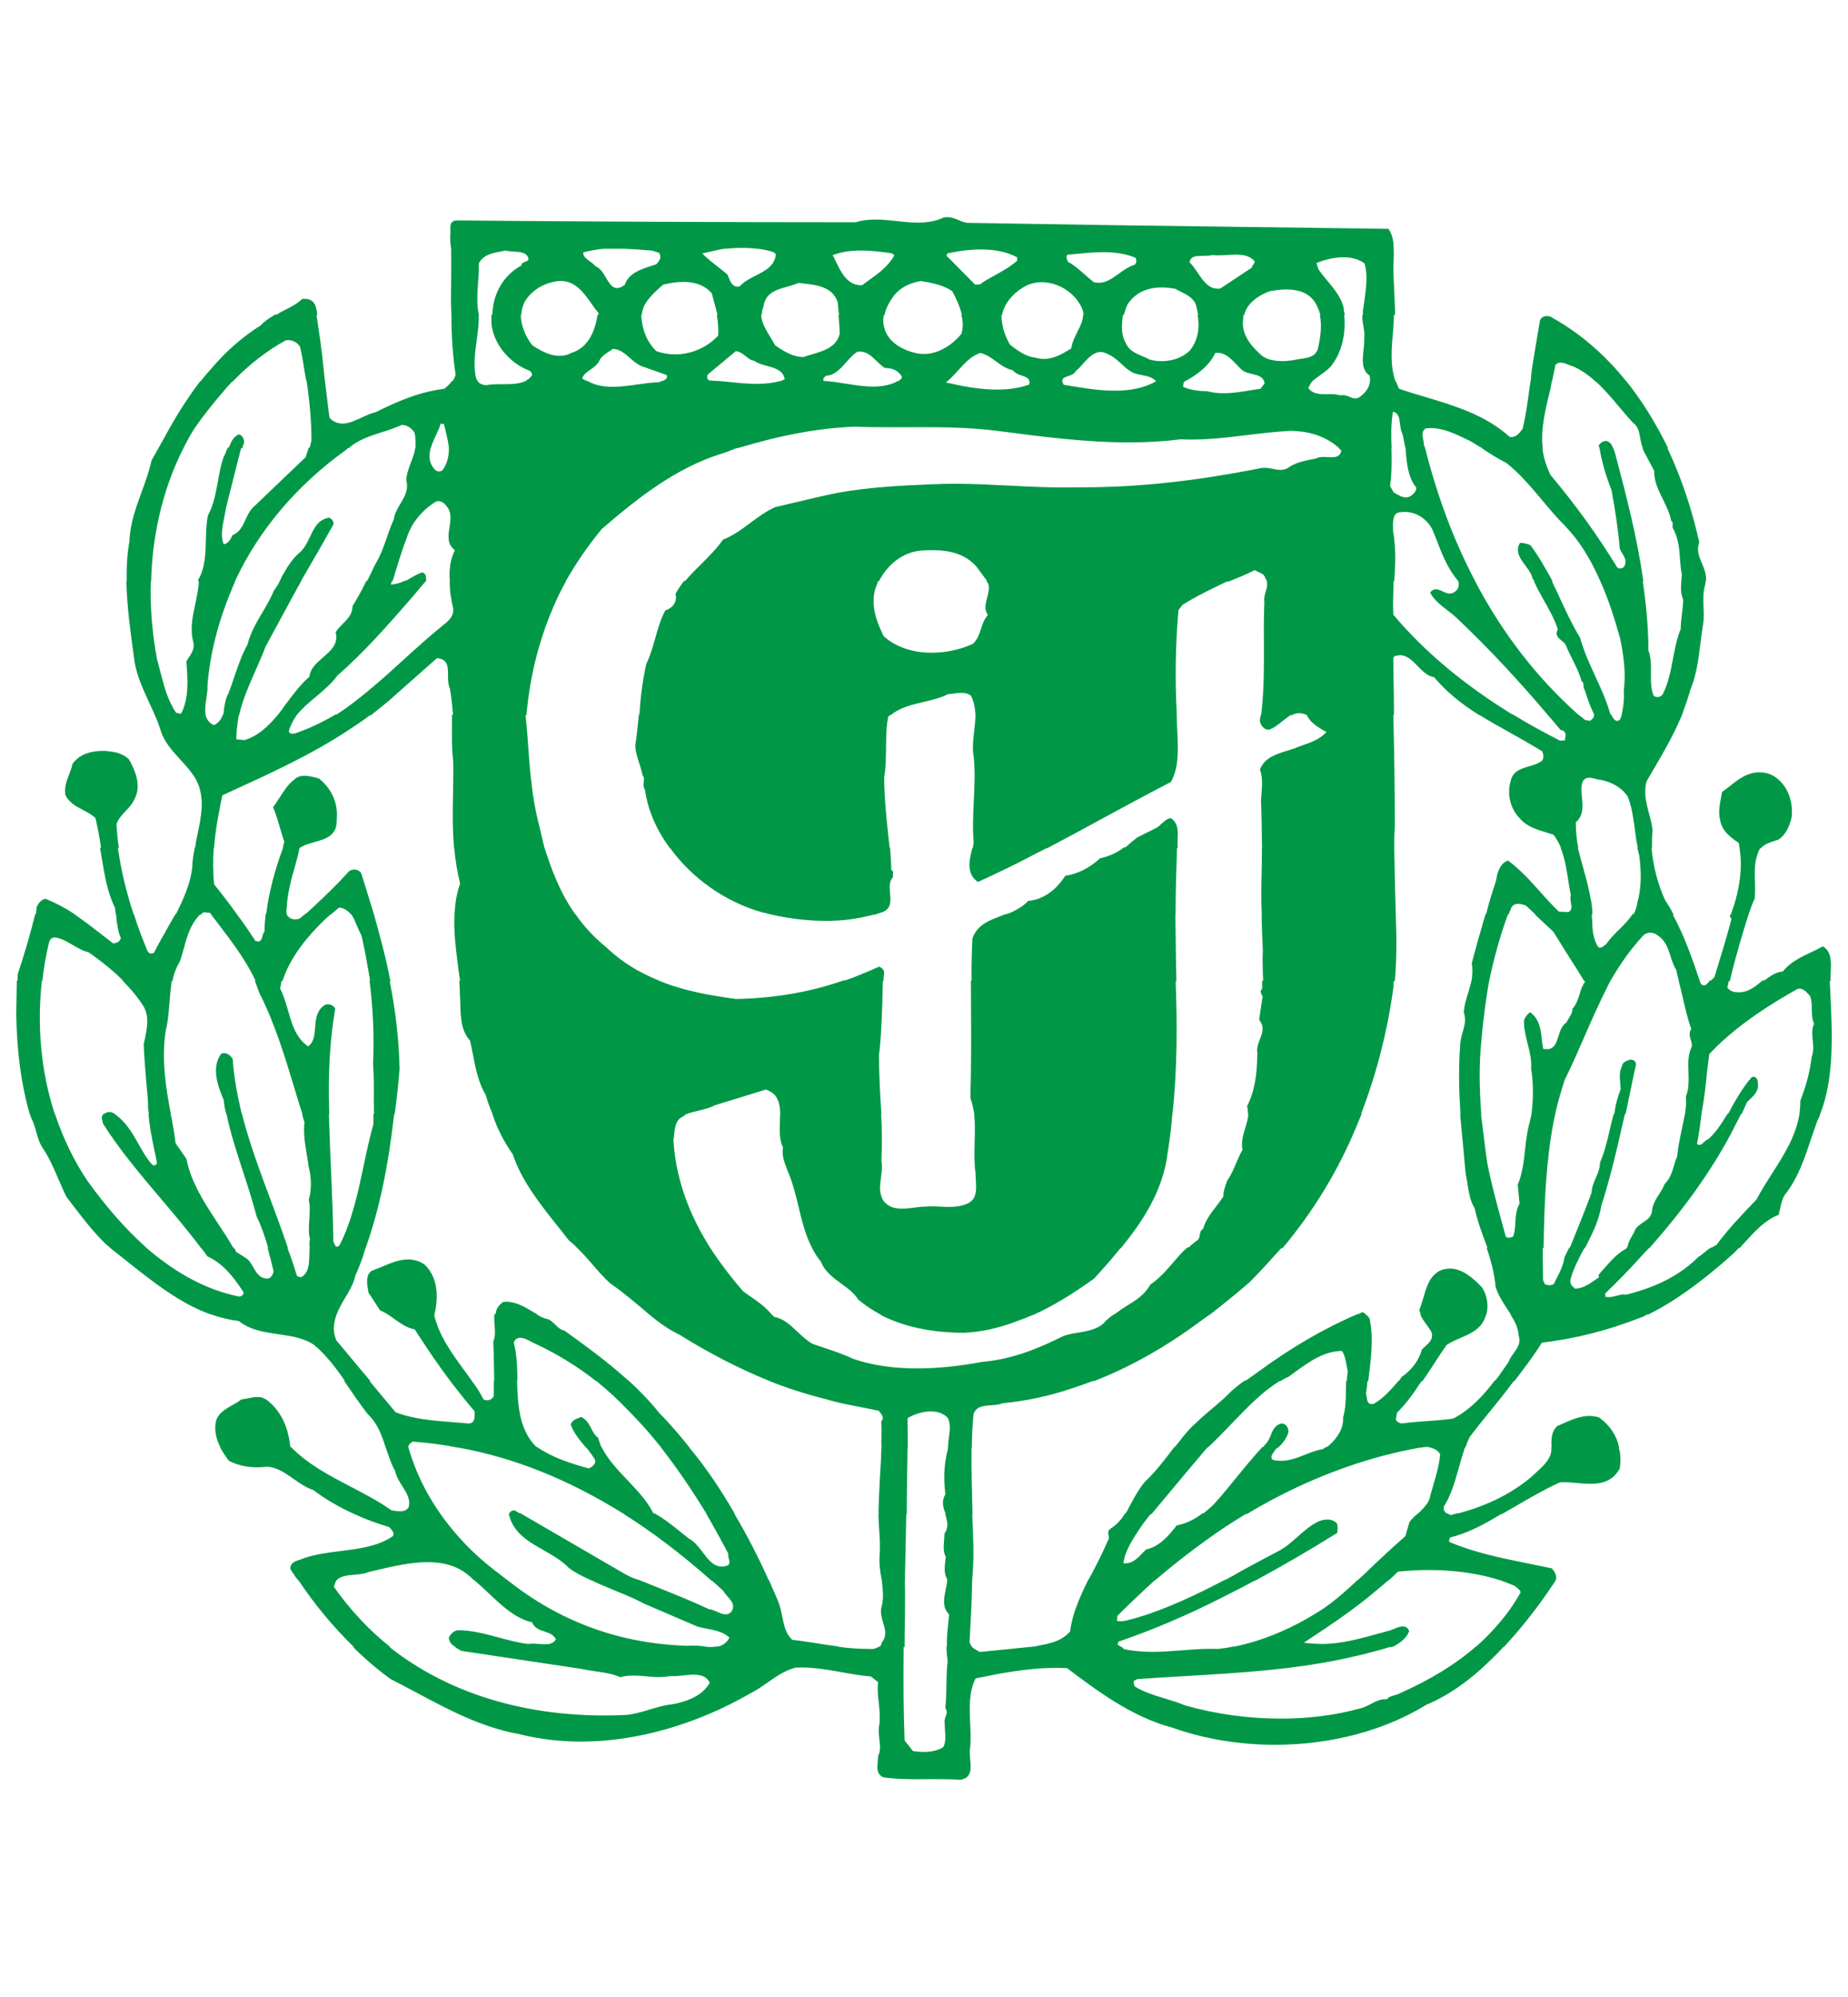 <?xml version="1.0" encoding="utf-8"?>
<!-- Generator: Adobe Illustrator 16.0.0, SVG Export Plug-In . SVG Version: 6.00 Build 0)  -->
<!DOCTYPE svg PUBLIC "-//W3C//DTD SVG 1.0//EN" "http://www.w3.org/TR/2001/REC-SVG-20010904/DTD/svg10.dtd">
<svg version="1.0" id="Layer_1" xmlns="http://www.w3.org/2000/svg" xmlns:xlink="http://www.w3.org/1999/xlink" x="0px" y="0px"
	 width="500px" height="540px" viewBox="0 0 500 540" enable-background="new 0 0 500 540" xml:space="preserve">
<g>
	<g>
		<path fill="#009846" d="M492.483,301.237v-0.018c3.814-9.687,3.266-21.605,2.764-32.136l-0.152-3.414l-0.078-0.354h0.178h0.104
			v-0.104c-0.052-0.827,0-1.695,0.024-2.547c0.125-2.642,0.225-5.39-2.138-6.77c-1.051,0.602-2.132,1.115-3.207,1.63
			c-2.764,1.293-5.574,2.618-7.606,5.171c-1.584,0.138-2.941,0.9-4.241,1.881c-0.254,0.176-0.506,0.354-0.78,0.537h-0.431
			l-0.4,0.314c-1.606,1.34-3.156,2.609-5.519,2.899h-0.354c-1.205,0-2.509-0.112-3.312-1.334c0.147-0.425,0.301-1.012,0.381-1.679
			h0.221h0.081l0.022-0.071c0.977-4.209,2.181-8.587,3.615-13.317c0.474-1.534,0.925-3.084,1.425-4.595h0.024v-0.056
			c0.507-1.437,0.98-2.916,1.636-4.249c0.172-1.566,0.122-3.196,0.071-4.779c-0.071-2.498-0.148-5.085,0.756-7.365
			c0.1-0.538,0.353-0.979,0.602-1.357c0.049-0.049,0.104-0.128,0.149-0.177h0.076h0.023l0.053-0.024
			c0.927-1.084,2.586-1.598,3.919-2.024l0.746-0.233c1.708-1.06,2.913-3.083,3.616-6.079c0.53-4.964-1.579-9.462-5.418-11.445
			c-0.98-0.474-2.083-0.699-3.261-0.699c-1.507,0-3.093,0.427-4.418,1.188c-1.257,0.667-2.366,1.543-3.437,2.401
			c-0.783,0.603-1.536,1.189-2.29,1.727l-0.226,1.197c-0.425,2.241-0.832,4.369-0.277,6.466c0.503,2.947,2.813,4.604,5.024,6.137
			c0,0.146,0.045,0.337,0.073,0.538c0.022,0.201,0.104,0.449,0.172,0.747h-0.049c0.88,5.325,0.102,11.261-2.108,17.356
			c-0.053,0.202-0.145,0.418-0.199,0.628l-0.145,0.152l-0.034,0.024l-0.172,0.305l0.029,0.032l0.468,0.746
			c-1.452,5.52-3.106,10.795-4.665,15.841c-0.245,0.12-0.478,0.368-0.703,0.689c-0.048,0.031-0.077,0.073-0.1,0.096h-0.378
			l-0.27,0.361c-0.435,0.515-0.808,0.98-1.284,0.98c-0.277,0-0.574-0.12-0.881-0.353c-0.076-0.145-0.101-0.297-0.152-0.459
			c-0.023-0.104-0.068-0.216-0.148-0.337l-0.023-0.12c-2.036-5.968-4.143-12.136-7.279-17.855h0.073h0.153l-0.076-0.137
			c-0.651-1.309-1.459-2.603-2.286-3.896c-1.95-4.305-3.188-9.092-3.612-13.951h0.022h0.081v-0.088c0-1.654,0-3.077,0.177-4.715
			c-0.177-1.583-0.582-3.125-0.984-4.618c-0.751-2.876-1.482-5.6-0.651-8.628c0.827-1.445,1.655-2.884,2.511-4.313
			c2.362-4.016,4.719-8.185,6.576-12.515c0.174-0.417,0.4-0.803,0.552-1.22h-0.027v-0.008v-0.017l0.027-0.008v-0.064
			c0.803-2.226,1.611-4.435,2.209-6.643c1.655-3.904,2.209-8.329,2.735-12.595c0.201-1.646,0.431-3.301,0.679-4.931
			c0.298-1.511,0.224-3.205,0.148-4.853c-0.048-2.096-0.148-4.272,0.502-6.201c0-0.264,0-0.44,0.049-0.746l0.104-0.018
			c0.202-1.766-0.454-3.3-1.051-4.778c-0.808-1.822-1.536-3.542-0.757-5.782c-2.061-9.181-4.946-17.694-8.609-25.406h0.025h0.149
			l-0.07-0.137c-3.266-6.714-7.057-12.778-11.272-18.048h-0.05c-5.727-7.14-12.402-12.858-19.729-16.979
			c-0.428-0.362-1.058-0.579-1.66-0.579c-0.928,0-1.654,0.483-1.904,1.286l-1.786,10.699c-0.324,1.822-0.574,3.646-0.675,5.429
			c-0.024,0.073-0.024,0.145-0.052,0.226h-0.025l-0.401,2.835c-0.474,3.438-0.928,6.674-1.703,9.975
			c-0.682,0.957-1.635,2.274-2.992,2.274c-0.199,0-0.4-0.024-0.572-0.065c-6.504-5.87-14.713-8.337-22.639-10.723
			c-2.439-0.707-4.848-1.437-7.178-2.231c-0.306-0.395-0.482-0.861-0.63-1.31c-0.13-0.281-0.201-0.546-0.431-0.836h-0.024
			c-1.458-4.199-1.026-8.955-0.601-13.574c0.104-1.357,0.199-2.739,0.199-4.192h0.104h0.044l0.028-0.024
			c0.174-0.201,0.174-0.538,0.174-0.731l-0.476-11.019c0-1.053,0.053-2.105,0.073-3.158c0.052-1.004,0.076-2.023,0-3.124v-0.016
			v-0.063v-0.065c-0.021-2.145-0.45-3.822-1.401-5.165l-12.65-0.169l-60.791-0.803l-40.538-0.65
			c-0.88-0.128-1.632-0.441-2.382-0.764c-0.908-0.377-1.856-0.778-3.016-0.778c-0.302,0-0.627,0.008-0.98,0.097
			c-1.976,0.932-4.188,1.382-6.947,1.382c-1.88,0-3.868-0.209-5.775-0.418c-1.908-0.201-3.867-0.409-5.775-0.409
			c-2.032,0-3.763,0.24-5.293,0.73c-35.718,0-73.136-0.177-108.18-0.49c-1.583,0.248-1.53,1.429-1.482,2.603
			c0,0.458,0.028,0.948-0.048,1.397c0,1.117,0,2.401,0.253,3.614c0.048,2.964,0.024,5.929,0,8.884
			c-0.053,2.979-0.104,5.952,0.073,9.027c0,5.864,0.377,11.157,1.132,16.185c-0.129,0.53-0.381,1.021-0.654,1.504
			c-0.053,0.071-0.101,0.175-0.154,0.248h-0.249c-0.454,0.787-1.282,1.438-2.004,2.057c-6.808,0.827-12.956,3.525-18.531,6.32
			c-1.204,0.25-2.457,0.827-3.782,1.446c-1.739,0.804-3.546,1.646-5.226,1.646c-1.333,0-2.51-0.53-3.514-1.542
			c-0.474-3.342-0.779-6.506-1.233-9.984h-0.024c-0.526-5.061-0.979-9.646-1.783-14.49c-0.101-0.658-0.197-1.445-0.301-2.225
			l-0.221-1.052h0.121h0.1v-0.105c-0.148-2.144-0.65-4.337-3.385-4.337c-0.202,0-0.402,0.009-0.679,0.049
			c-1.559,1.453-3.438,2.369-5.241,3.262c-0.482,0.24-0.937,0.488-1.362,0.803c-0.101,0.049-0.172,0.088-0.278,0.128h-0.401
			l-0.498,0.313c-1.205,0.731-2.409,1.479-3.414,2.611c-4.924,3.083-9.365,6.963-13.453,11.774
			c-0.957,1.076-1.913,2.169-2.788,3.309h-0.128c-3.965,5.156-7.277,10.708-10.037,15.848c-0.401,0.746-0.831,1.486-1.252,2.209
			h0.024l-0.932,1.622l-0.98,1.735c-0.65,2.947-1.679,5.782-2.683,8.529c-1.534,4.202-3.14,8.563-3.309,13.358
			c-0.559,3.084-0.808,6.369-0.735,10.779h-0.097c0.149,6.794,1.076,13.461,1.956,19.911l0.325,2.313
			c0.704,3.638,2.133,6.787,3.667,10.127c0.554,1.229,1.128,2.483,1.735,3.816h-0.028c0.65,1.301,1.152,2.771,1.606,4.192
			c0.952,3.133,3.16,5.527,5.296,7.864c1.535,1.687,3.137,3.414,4.294,5.445c2.506,4.771,1.453,9.767,0.349,15.053
			c-0.229,1.035-0.454,2.08-0.554,3.213c0,0.039-0.024,0.096-0.024,0.136h-0.121l-0.056,0.378c-0.297,1.63-0.603,3.173-0.603,4.819
			c-0.401,3.75-1.751,7.253-3.663,11.244c-0.253,0.498-0.498,1.012-0.755,1.519h-0.148c-0.755,1.342-1.506,2.658-2.26,3.975
			c-1.229,2.17-2.454,4.348-3.563,6.523c-0.229,0.12-0.454,0.192-0.702,0.192c-0.455,0-0.832-0.272-1.082-0.786
			c-1.281-3.166-2.582-6.442-3.666-9.952h-0.073c-2.06-6.241-3.365-11.879-4.217-17.775h0.149h0.101v-0.112
			c-0.325-2.057-0.502-4.152-0.651-6.281c0.426-1.462,1.486-2.579,2.514-3.662c0.899-0.94,1.803-1.912,2.329-3.134
			c1.583-2.859,1.084-6.385-1.457-10.802c-1.832-1.84-4.342-2.152-6.72-2.314c-4.072,0-6.707,1.068-8.542,3.494
			c-0.224,1.085-0.602,2.065-0.975,3.005c-0.655,1.719-1.277,3.357-0.956,5.485c1.08,2.089,2.939,3.052,4.718,3.984
			c1.157,0.61,2.386,1.253,3.39,2.152c0.626,2.514,1.104,5.196,1.535,8.072h-0.205v0.008H27.06l0.434,2.515
			c0.8,4.923,1.555,9.574,3.615,13.693c0,0.226,0.045,0.491,0.073,0.772c0.048,0.313,0.101,0.666,0.172,1.107h0.052
			c0.249,2.899,0.65,5.004,1.306,6.354c-0.302,0.962-1.157,1.406-2.108,1.406h-0.02l-2.29-1.776
			c-2.683-2.104-5.27-4.112-8.008-5.984h0.076l-0.253-0.177c-2.357-1.565-4.819-2.898-7.731-4.088c-1.305,0-2.232,1.671-2.481,2.218
			c0,0.577-0.128,1.172-0.201,1.839c-0.028,0.024-0.028,0.048-0.028,0.071H9.522c-1.262,5.134-2.84,10.595-4.723,16.241
			l-0.053,1.727v0.015H4.674H4.646H4.55l-0.152,9.246c0.177,10.153,1.354,18.924,3.662,26.859h0.056
			c0.044,0.153,0.097,0.298,0.145,0.466c0.056,0.162,0.076,0.321,0.153,0.5c0.626,1.17,1.004,2.464,1.353,3.701
			c0.454,1.686,0.956,3.414,2.06,4.899c1.635,2.555,2.835,5.341,3.989,8.025c0.711,1.62,1.385,3.21,2.184,4.796l1.434,1.886
			c2.859,3.734,5.796,7.607,9.265,10.932c0.173,0.161,0.398,0.32,0.599,0.49c0.173,0.151,0.35,0.297,0.55,0.466l-0.048,0.007
			c1.458,1.135,2.912,2.281,4.342,3.439c7.152,5.693,14.534,11.597,22.968,14.586h0.148c2.384,0.844,4.943,1.453,7.353,1.743
			c3.063,2.473,6.979,3.036,10.767,3.573c3.369,0.49,6.88,0.996,9.638,2.917c3.39,2.859,6.024,6.433,8.265,9.638h-0.133
			c0,0,0.053,0.024,0.053,0.049h-0.096c1.827,2.683,4.112,6.048,6.321,8.931c2.735,2.563,3.864,5.734,4.92,9.117h0.024l0.478,1.364
			c0.602,1.808,1.205,3.512,2.084,5.021c0.273,1.454,1.104,2.764,1.904,4.033c1.18,1.862,2.337,3.638,1.682,5.782
			c-0.502,0.708-1.205,1.029-2.208,1.029c-0.502,0-1.052-0.074-1.554-0.146c-0.301-0.047-0.578-0.095-0.8-0.095
			c-3.565-2.522-7.409-4.514-11.148-6.458c-5.598-2.933-11.421-5.937-16.165-10.757H78.57l-0.028-0.055
			c-0.554-5.222-2.461-9.269-5.674-12.049c-0.225-0.271-0.526-0.426-0.799-0.61l-0.024-0.017c-0.631-0.433-1.354-0.723-2.286-0.723
			c-0.952,0-1.959,0.202-2.916,0.402c-0.55,0.097-1.052,0.2-1.578,0.28c-0.679,0.531-1.482,0.997-2.306,1.462
			c-2.264,1.277-4.598,2.596-4.698,5.583c-0.178,2.248,0.578,4.282,1.353,5.873h-0.048c0.655,1.291,1.482,2.448,2.31,3.604
			c2.112,1.164,4.843,1.816,7.731,1.816c0.851,0,1.706-0.057,2.562-0.169c2.659,0.088,4.867,1.63,7.225,3.269
			c1.683,1.197,3.446,2.411,5.354,3.027c3.18,2.418,6.795,4.54,11.088,6.499h0.028c2.707,1.276,5.818,2.449,9.437,3.518
			c0.097,0.12,0.225,0.265,0.35,0.402c0.526,0.578,1.104,1.229,0.65,2.057c-4.112,2.785-8.959,3.389-14.056,4.016
			c-3.362,0.425-6.851,0.851-10.084,1.976c-0.325,0.152-0.703,0.282-1.109,0.409c-1.18,0.378-2.51,0.788-2.51,2.481l0.579,0.885
			c0.478,0.739,0.98,1.509,1.63,2.24h0.052c4.39,6.563,9.386,12.587,14.912,17.936h-0.08c0.023,0.025,0.056,0.048,0.08,0.064h-0.156
			c3.112,3.132,6.526,6.023,10.092,8.618c2.257,1.157,4.542,2.362,6.828,3.582c8.783,4.691,17.847,9.533,28.06,11.342
			c5.321,1.334,10.968,2.008,16.714,2.008c14.936,0,31.201-4.635,45.783-13.053c1.606-0.802,3.168-1.87,4.619-2.905
			c2.361-1.649,4.795-3.358,7.658-4.049c0.475-0.024,0.976-0.033,1.479-0.033c3.763,0,7.53,0.668,11.144,1.309
			c2.51,0.459,5.145,0.907,7.731,1.134l1.911,1.533c-0.229,1.768-0.055,3.567,0.178,5.446c0.196,1.896,0.397,3.863,0.172,5.911
			c-0.305,1.454-0.152,2.827,0,4.17c0.197,1.583,0.374,3.074-0.35,4.442c0,0.473-0.055,0.979-0.104,1.478
			c-0.153,1.669-0.354,3.382,1.505,4.28c3.136,0.449,6.326,0.514,9.065,0.514l3.083-0.023h2.739c1.979,0,3.987,0.023,6.044,0.177
			v-0.018c3.04-0.487,2.812-3.06,2.586-5.558c-0.07-0.899-0.152-1.839-0.07-2.626c0.296-2.193,0.196-4.522,0.07-6.995
			c-0.201-4.217-0.401-8.588,1.482-12.226c6.198-1.27,13.902-2.835,21.634-2.835c1.058,0,2.085,0.024,3.09,0.063
			c7.805,5.879,17.517,13.222,28.412,16.064c8.559,3.06,18.196,4.666,27.883,4.666c15.09,0,29.619-3.854,40.94-10.835
			c5.647-2.346,11.316-6.224,16.867-11.591c1.354-1.291,2.683-2.626,3.965-4.008h0.051h0.024l0.05-0.022
			c4.669-4.997,9.263-10.828,13.605-17.358c0.148-0.13,0.252-0.313,0.252-0.603h0.097h0.054l0.047-0.063
			c0.354-1.317-0.349-2.387-1.048-3.213c-2.261-0.498-4.497-0.948-6.783-1.406c-7.076-1.438-14.429-2.924-21.031-5.783
			c0-0.297,0-1.067,0.405-1.213c4.112-1.061,7.879-2.891,11.364-4.947c0.783-0.45,1.583-0.892,2.339-1.357h0.151h0.025h0.02
			c1.338-0.763,2.686-1.542,4.017-2.321c3.818-2.21,7.73-4.482,11.67-6.257c0.277-0.024,0.603-0.042,0.932-0.042
			c1.104,0,2.31,0.113,3.567,0.227c1.251,0.096,2.505,0.218,3.71,0.218c2.663,0,5.923-0.459,7.936-4.073
			c0.353-2.016,0.272-4.017-0.229-5.719h0.08l-0.03-0.129c-0.629-3.148-2.535-6-5.395-8.016c-0.854-0.282-1.734-0.418-2.631-0.418
			c-2.465,0-4.794,1.026-7.028,2.009c-0.529,0.224-1.083,0.466-1.638,0.707c-1.627,1.453-1.655,3.59-1.554,5.733h-0.102
			c0.403,2.746-1.932,4.892-4.016,6.789c-0.454,0.425-0.905,0.826-1.306,1.229c-4.57,3.838-9.814,6.649-15.84,8.696
			c-1.306,0.436-2.629,0.845-3.986,1.166h-0.331c-0.477,0.169-1.127,0.313-1.706,0.49l-1.027-0.49h-0.101
			c-0.578-0.45-0.879-0.898-0.752-1.784c1.956-3.074,2.96-6.593,3.917-9.999c0.524-1.831,1.052-3.728,1.679-5.631
			c0.053-0.128,0.076-0.241,0.123-0.353h0.054h0.076l0.023-0.079c0.325-0.966,0.649-1.777,1.108-2.732
			c2.28-3.012,4.715-5.984,7.048-8.859c1.382-1.711,2.788-3.453,4.142-5.302c0.253-0.337,0.553-0.675,0.808-1.011h0.095h0.057
			l0.023-0.04c2.564-3.35,5.193-6.804,7.402-10.346c9.262-1.109,18.021-3.357,26.755-6.813c0.479-0.111,0.96-0.361,1.406-0.665
			c0.1-0.033,0.2-0.089,0.276-0.121h0.306h0.023l0.021-0.017c7.056-3.526,14.012-8.482,22.565-16.064
			c0.604-0.497,1.104-1.012,1.583-1.582c0.13-0.113,0.225-0.209,0.329-0.322h0.152h0.044l0.049-0.024
			c0.555-0.616,1.134-1.244,1.711-1.862c2.558-2.812,5.218-5.719,8.835-7.101c0.149-0.521,0.249-1.052,0.373-1.598
			c0.282-1.277,0.555-2.603,1.229-3.719c3.592-4.458,5.426-9.96,7.18-15.27c0.579-1.679,1.158-3.373,1.757-5.021
			c0.199-0.313,0.354-0.619,0.501-0.986l0.153-0.539c0.023-0.049,0.048-0.089,0.075-0.136H492.483z M31.586,263.518
			c0.598,0.57,1.205,1.132,1.775,1.735h-0.125c2.357,2.36,4.217,4.634,5.646,6.956c1.558,2.771,0.904,5.808,0.302,8.747
			l-0.302,1.413c0.105,3.188,0.402,6.458,0.655,9.632c0.201,2.007,0.35,3.999,0.502,5.942c0,1.109,0,2.233,0.249,3.294l-0.096,0.016
			c0.221,3.132,0.823,6.072,1.454,9.173c0.301,1.349,0.574,2.722,0.828,4.063c-0.177,0.411-0.421,0.627-0.776,0.627
			c-0.148,0-0.353-0.065-0.505-0.17c-1.506-1.661-2.635-3.67-3.739-5.63c-1.683-2.972-3.434-6.064-6.55-8.161l0.048-0.056
			c-0.197-0.088-0.326-0.144-0.45-0.178c-0.097-0.039-0.229-0.063-0.402-0.167c-0.176-0.032-0.354-0.065-0.55-0.065
			c-0.43,0-0.807,0.146-1.132,0.377c-0.077,0.042-0.177,0.058-0.221,0.089h-0.132c-0.374,0.37-0.526,0.732-0.526,1.229l0.354,1.485
			c4.422,7.028,10.068,13.68,15.51,20.113c3.714,4.386,7.558,8.915,10.995,13.509h0.073l0.229,0.298
			c0.449,0.578,0.951,1.246,1.409,1.943c4.29,1.912,7.173,5.711,9.684,9.543c0.176,0.225,0.104,0.474,0.024,0.643
			c-0.177,0.378-0.623,0.658-1.181,0.658h-0.048c-8.586-1.775-16.711-6.057-24.899-13.085h0.052l-0.201-0.167
			c-5.474-4.877-10.795-10.938-15.863-17.992c-3.642-5.373-6.578-11.47-8.835-18.2h-0.052c-3.586-10.94-4.763-23.012-3.558-35.077
			c0.02-0.272,0.044-0.546,0.072-0.827h0.172c0.302-3.213,0.903-6.698,1.784-10.361c0.076-0.328,0.425-1.382,1.53-1.382
			c1.707,0.161,3.212,1.069,4.822,2.01c1.382,0.809,2.808,1.652,4.366,2.015c2.309,1.629,4.667,3.389,6.899,5.375
			C31.108,263.084,31.353,263.31,31.586,263.518 M463.424,337.205c-0.054,0.022-0.08,0.047-0.13,0.088h-0.224
			c-0.699,0.362-1.382,0.898-2.012,1.437c-0.546,0.441-1.053,0.869-1.574,1.173c-4.825,4.82-11.025,8.056-19.531,10.192
			c-0.229-0.039-0.452-0.056-0.679-0.056c-0.699,0-1.357,0.177-2.007,0.361c-0.655,0.177-1.254,0.347-1.91,0.347
			c-0.351,0-0.701-0.058-1.003-0.081l-0.052-0.892c3.313-3.174,6.627-6.563,10.193-10.537c0.549-0.579,1.106-1.157,1.654-1.745h0.1
			h0.052v-0.04c9.387-10.593,16.668-20.777,22.139-31.083c0.046-0.129,0.099-0.249,0.199-0.378c0.201-0.44,0.43-0.875,0.65-1.317
			c0.604-1.133,1.183-2.25,1.735-3.39h0.125h0.075l0.025-0.064c0.248-0.562,0.477-1.101,0.73-1.638
			c0.225-0.515,0.475-1.045,0.703-1.575c1.604-1.445,3.286-2.947,2.931-5.092c0-0.852-0.273-1.423-0.898-1.72l-0.707,0.025
			c-2.18,2.417-3.734,5.147-5.245,7.751c-0.278,0.482-0.525,0.995-0.775,1.502c-0.125,0.231-0.253,0.473-0.402,0.706h-0.176
			l-0.276,0.435c-1.502,2.409-2.936,4.69-5.021,6.497c-0.452,0.129-0.803,0.466-1.15,0.779c-0.354,0.361-0.732,0.698-1.131,0.698
			c-0.227,0-0.478-0.104-0.679-0.233c0.402-2.248,0.853-4.899,1.13-7.59c0.023-0.19,0.051-0.353,0.076-0.528v-0.041
			c0.674-3.728,1.152-7.494,1.477-11.196l0.628-4.965c5.598-5.999,13.429-11.79,23.947-17.646c0.153-0.023,0.306-0.048,0.45-0.048
			c1.061,0,1.806,0.811,2.461,1.543l0.378,0.401c0.475,1.061,0.475,2.265,0.503,3.55c0.022,1.366,0.022,2.787,0.63,3.975
			c-0.658,1.357-0.526,2.877-0.381,4.49c0.151,1.504,0.276,3.046-0.277,4.474c-0.426,3.775-1.43,7.631-3.061,11.848
			c0,1.23-0.153,2.346-0.222,3.438c0,0.04,0,0.073-0.031,0.12h0.031c-0.031,0.033-0.031,0.08-0.031,0.104
			c-1,6.065-4.289,11.198-7.477,16.153c-1.432,2.257-2.933,4.595-4.138,6.916c-3.92,4.08-7.61,7.928-10.972,12.456
			C463.926,336.81,463.669,336.955,463.424,337.205 M410.91,361.229c0.63,1.944-0.352,3.27-1.354,4.674
			c-0.555,0.756-1.104,1.519-1.382,2.362c-0.879,1.277-1.882,2.657-2.831,4.048c-0.258,0.328-0.505,0.658-0.758,0.957l-0.149,0.016
			c-2.611,3.453-6.276,7.742-11.293,10.328c-2.337,0.321-4.671,0.49-6.928,0.65c-2.286,0.161-4.647,0.33-6.98,0.652
			c-0.646-0.161-1.557-0.475-1.557-1.181l0.305-1.729c2.007-1.999,3.964-4.441,6.023-7.655c0.2-0.304,0.451-0.601,0.65-0.89h0.154
			h0.047l0.048-0.04c1.108-1.607,2.16-3.223,3.213-4.828c1.056-1.639,2.116-3.269,3.266-4.883c1.084-0.757,2.432-1.333,3.713-1.896
			c2.937-1.254,5.925-2.563,6.929-6.16l0.054-0.177h0.07l0.025-0.072c0.653-2.49,0.128-5.454-1.301-7.382
			c-2.213-2.339-5.173-4.996-8.583-4.996c-0.907,0-1.836,0.2-2.738,0.586c-2.789,1.51-3.588,4.379-4.395,7.164
			c-0.348,1.157-0.701,2.362-1.152,3.52c0.125,0.272,0.252,0.69,0.351,1.051h-0.024c0.024,0.024,0.024,0.024,0.024,0.058h-0.099
			c0.398,0.987,1.028,1.854,1.707,2.771c0.398,0.564,0.824,1.141,1.207,1.768c0.898,1.943-0.459,3.163-1.688,4.24
			c-0.248,0.226-0.502,0.45-0.751,0.715c-0.778,2.876-2.706,5.502-5.498,7.446c-0.101,0.145-0.202,0.312-0.325,0.459
			c-0.101,0.145-0.177,0.279-0.229,0.466h-0.173c-2.06,2.384-4.188,4.842-6.779,6.303c-0.226,0.066-0.45,0.098-0.651,0.098
			c-1.079,0-1.204-1.102-1.327-2.073c-0.05-0.321-0.101-0.634-0.154-0.834l0.258-1.712l0.12-1.589h0.125h0.105v-0.089l0.152-1.245
			c0.597-4.933,1.249-10.041,0.343-14.819c0-0.755-0.448-1.389-1.15-1.831h0.047l-0.177-0.176c-0.068-0.074-0.201-0.162-0.324-0.251
			c-0.124-0.08-0.249-0.152-0.402-0.257c-0.374,0.12-0.625,0.274-0.852,0.467h-0.047h-0.306c-9.038,3.83-18.121,9.075-27.607,16.08
			c-0.906,0.65-1.812,1.252-2.715,1.919h-0.248c-1.28,0.788-2.41,1.76-3.615,2.771c-1.558,1.654-3.413,3.229-5.22,4.756
			c-1.558,1.309-3.133,2.634-4.49,3.991c-1.759,1.509-3.193,3.253-4.57,5.083c-0.378,0.467-0.78,0.926-1.133,1.407h-0.145
			c-2.414,3.172-4.873,6.475-7.937,9.39c-1.453,1.662-2.534,3.615-3.561,5.478c-0.432,0.795-0.856,1.582-1.257,2.393
			c-0.149,0.233-0.279,0.483-0.454,0.725h-0.149c-1.056,1.766-2.356,3.132-4.04,4.192c-0.631,0.537-0.527,1.164-0.397,1.767
			c0.097,0.539,0.172,1.052-0.281,1.518c-1.206,2.933-2.711,5.823-4.215,8.684c-0.355,0.603-0.648,1.228-1.003,1.841H294.4
			c-2.31,4.754-4.271,9.092-4.871,13.909c-2.41,2.724-5.623,3.301-9.037,3.904l-0.3,0.17h-0.05h-0.479l-14.533,1.461
			c-0.603-0.291-1.43-0.739-2.108-1.318h0.081l-0.178-0.159c-0.304-0.314-0.454-0.803-0.606-1.229l0.052-0.94
			c0.302-5.277,0.579-10.417,0.651-15.654V427.3l0.028-0.039v-0.105c0.173-2.176,0.324-4.441,0.324-6.828
			c0-3.484-0.151-7.179-0.324-10.77v-0.145h0.072v-0.097c-0.148-5.799-0.327-11.79-0.249-17.871h0.076v-0.104
			c0-3.052,0.153-5.937,0.475-9.043c0.803-2.05,2.685-2.178,4.67-2.298c1.104-0.09,2.232-0.17,3.217-0.562
			c6.27-0.595,12.545-1.921,18.896-4.073c1.809-0.587,3.591-1.229,5.396-1.903h0.407h0.019l0.025-0.018
			c9.791-3.822,19.328-9.164,28.964-16.354c0.754-0.553,1.534-1.051,2.286-1.613h0.024h0.051l0.024-0.025
			c3.538-2.745,7.157-5.686,10.719-8.763c2.31-2.337,4.566-4.723,6.706-7.181c0.623-0.674,1.273-1.342,1.88-2.017h0.249h0.049
			l0.055-0.04c8.129-9.711,14.732-20.466,19.624-32.087c0.578-1.366,1.155-2.748,1.706-4.128h-0.048
			c0-0.041,0.024-0.082,0.048-0.104h-0.1c4.066-10.587,6.951-21.696,8.557-33.021c0.078-0.457,0.13-0.947,0.182-1.431
			c0.023-0.425,0.044-0.874,0.044-1.365h0.229h0.081l0.024-0.088c0.421-5.157,0.521-10.658,0.221-17.896v-0.088
			c-0.152-5.84-0.302-11.864-0.398-17.896v-0.088c0-1.919,0-3.728,0.153-5.688c0-10.16-0.153-20.778-0.405-30.28h0.172
			c0-2.635-0.024-5.229-0.076-7.791c-0.044-2.475-0.096-4.908-0.096-7.294c0-0.812,0.65-0.892,1.257-0.963
			c0.147-0.024,0.353-0.042,0.445-0.081c2.008,0,3.413,1.446,4.924,2.987c1.301,1.325,2.658,2.715,4.422,2.988
			c3.158,3.743,7.024,7.004,12.217,10.25h0.128c2.583,1.598,5.217,3.075,7.903,4.57c2.988,1.67,6.049,3.397,9.013,5.22
			c0.174,0.489,0.73,2.121-0.455,2.804c-0.902,0.586-2.032,0.915-3.106,1.229c-2.214,0.65-4.494,1.301-5.049,4.176
			c-0.979,3.438,0.024,7.382,2.434,9.814c1.911,2.282,4.542,3.077,7.104,3.856c0.756,0.232,1.482,0.466,2.133,0.675
			c0.856,1.196,1.459,2.281,1.983,3.502c0,0,0,0.024,0.025,0.04h-0.099c1.153,2.893,1.657,6.089,2.105,9.157
			c0.201,1.229,0.403,2.434,0.632,3.59c-0.177,0.707-0.077,1.421,0.051,2.136c0.179,1.077,0.326,2.032-0.758,2.482l-2.534-0.129
			c-1.631-1.565-3.213-3.325-4.867-5.164c-2.711-3.044-5.522-6.178-8.859-8.635c-1.734,0.522-2.84,2.41-3.289,5.574
			c-1.057,3.173-1.909,5.88-2.511,8.377c-0.052,0.179-0.101,0.354-0.147,0.53h-0.154c-1.554,5.245-2.734,9.462-3.738,13.341
			c0.273,1.318,0.225,2.772-0.027,4.508c-0.046,0.048-0.046,0.119-0.046,0.168v0.016c-0.228,1.068-0.557,2.112-0.859,3.141
			c-0.55,1.759-1.127,3.558-1.204,5.445c0.654,1.815,0.205,3.504-0.301,5.278c-0.346,1.205-0.698,2.458-0.698,3.758
			c-0.502,6.61-0.254,13.236,0.096,18.387l-0.096,0.016l0.951,10.224l0.526,5.824c0.176,0.812,0.325,1.703,0.478,2.618
			c0.378,2.425,0.783,4.932,1.959,6.787c0.8,3.543,2.105,7.133,3.468,10.676h-0.13l0.024,0.022h-0.101
			c1.056,3.19,2.089,6.675,2.413,10.538c0.623,2.089,1.803,3.921,2.934,5.688c0.377,0.577,0.755,1.156,1.184,1.782h-0.104
			C409.704,357.06,410.761,358.866,410.91,361.229 M389.652,393.26c-0.225,2.691-1.028,5.437-1.781,8.088
			c-0.403,1.351-0.806,2.708-1.13,4.05c-0.526,1.291-1.479,2.297-2.483,3.323c-0.199,0.17-0.38,0.346-0.558,0.508h-0.047
			c-0.805,0.65-1.627,1.461-2.307,2.322l-1.106,3.839c-2.636,2.272-5.066,4.537-7.432,6.761c-1.247,1.157-2.431,2.322-3.635,3.479
			c-0.582,0.522-1.184,1.068-1.763,1.591h-0.072c-2.562,2.409-5.65,5.213-9.088,7.622c-6.071,4.009-12.148,6.917-18.422,8.908
			c-1.908,0.579-3.814,1.076-5.822,1.494h-0.355c-1.452,0.314-2.759,0.488-4.162,0.643c-0.627-0.033-1.254-0.041-1.86-0.041
			c-2.711,0-5.391,0.218-8.08,0.427c-2.563,0.199-5.218,0.401-7.831,0.401c-2.855,0-5.374-0.267-7.631-0.739
			c-0.153-0.33-0.478-0.498-0.853-0.668l0.024-0.07c-0.502-0.177-0.778-0.33-0.899-0.684l0.273-0.604
			c9.236-3.156,18.622-7.146,28.41-12.119c2.844-1.421,5.645-2.885,8.462-4.394h0.122h0.054v-0.009
			c7.779-4.232,15.008-8.425,22.113-12.882c0.176-0.973,0.176-1.8-0.028-2.506c-0.646-0.724-1.531-1.109-2.66-1.109
			c-0.854,0-1.657,0.232-2.16,0.434c-2.152,0.939-4.015,2.587-5.799,4.161c-1.63,1.462-3.31,2.947-5.246,3.943
			c-3.36,1.743-6.573,3.494-9.81,5.237l-2.538,1.461c-0.65,0.354-1.33,0.715-2.008,1.077h-0.149
			c-7.683,3.999-16.013,8.056-24.771,10.522c-0.43,0.088-0.808,0.185-1.176,0.289c-0.736,0.192-1.406,0.377-2.164,0.377
			c-0.403,0-0.775-0.064-1.082-0.064l0.129-1.404c2.586-2.588,5.174-5.021,7.735-7.439c0.747-0.689,1.531-1.398,2.301-2.088h0.052
			h0.024l0.028-0.022c6.573-5.607,12.947-10.403,19.273-14.644c1.759-1.133,3.519-2.25,5.298-3.317h0.253h0.024h0.022
			c11.929-7.165,24.273-12.402,36.872-15.775c3.313-0.852,6.626-1.606,10.043-2.209h0.503c0.475-0.16,0.799-0.16,1.277-0.16
			c0.325,0,0.631,0,0.98,0.177h0.022C388.07,391.742,389.174,392.208,389.652,393.26 M409.805,428.802
			c0.157,0.192,0.401,0.371,0.658,0.563c0.398,0.321,0.879,0.683,0.9,1.1c0.023,0.21-0.052,0.418-0.253,0.66
			c-2.378,4.241-5.623,8.256-9.534,12.096c-0.702,0.689-1.458,1.398-2.212,2.04h-0.074c-5.521,4.819-12.271,8.932-20.582,12.634
			c-0.429,0.251-0.879,0.378-1.381,0.506c-0.775,0.21-1.583,0.41-2.107,1.1c-0.201-0.014-0.354-0.021-0.527-0.021
			c-1.357,0-2.606,0.65-3.812,1.293c-0.907,0.474-1.864,0.979-2.839,1.181c-6.603,1.831-13.854,2.771-21.538,2.771
			c-8.734,0-17.719-1.246-25.902-3.59c-1.805-0.763-3.684-1.325-5.522-1.88c-2.911-0.893-5.647-1.735-8.082-3.253
			c-0.3-0.803-0.3-0.94-0.195-1.495l0.946-0.473c4.121-0.29,8.234-0.538,12.351-0.779c15.916-0.915,31.125-1.848,45.835-5.236
			c1.053-0.233,2.108-0.475,3.161-0.738c0.4-0.097,0.803-0.217,1.18-0.321c1.933-0.491,3.815-0.98,5.699-1.576h0.35
			c0.101,0,0.2-0.039,0.349-0.072l0.329-0.087h0.029c2.306-1.271,3.71-2.611,4.236-4.186c-0.301-0.811-0.877-1.238-1.73-1.238
			c-0.855,0-1.858,0.428-2.634,0.772l-0.631,0.257c-1.129,0.289-2.28,0.619-3.463,0.94c-4.895,1.357-9.938,2.763-15.161,2.763
			c-1.203,0-2.309-0.08-3.414-0.161c-0.473-0.063-0.949-0.104-1.452-0.192l1.133-0.738c6.221-4.105,12.569-8.354,18.444-13.342
			c1.054-0.899,2.157-1.783,3.214-2.722h0.101c0.951-0.789,1.754-1.584,2.535-2.395c2.811-0.29,5.62-0.442,8.356-0.442
			c7.08,0,13.679,0.957,19.577,2.837C407.423,427.862,408.701,428.354,409.805,428.802 M303.934,422.77
			c0.43-3.438,2.587-6.651,4.671-9.767l0.479-0.714l1.429-1.872l0.829-1.004h0.15h0.049l0.024-0.023l9.292-11.109l5.769-6.835h0.101
			l0.201-0.177l0.052-0.024c2.032-1.895,4.064-4.009,6.027-6.041c3.057-3.196,6.221-6.489,9.684-9.285
			c0.051-0.04,0.075-0.063,0.128-0.088c0.574-0.465,1.181-0.875,1.778-1.308c0.526-0.371,1.058-0.749,1.612-1.086h0.296
			c0.454-0.368,1.028-0.633,1.557-0.884l0.556-0.248l1.555-1.133c3.918-2.868,7.979-5.822,12.901-5.871
			c0.778,1.132,1.003,2.474,1.254,3.88c0.103,0.602,0.207,1.188,0.351,1.735c-0.101,0.393-0.144,0.81-0.177,1.212
			c-0.024,0.354-0.071,0.729-0.071,1.157v0.048h-0.203c-0.047,0.932-0.074,1.847-0.074,2.747c-0.025,2.401-0.054,4.666-0.755,7.156
			c0.152,3.107-1.603,5.494-3.414,7.254c-0.273,0.247-0.57,0.497-0.903,0.738h-0.074c-0.353,0.104-0.577,0.272-0.798,0.425
			c-0.133,0.089-0.258,0.169-0.329,0.218c-1.634,0.248-3.166,0.85-4.771,1.478c-2.057,0.819-4.193,1.67-6.546,1.67
			c-0.703,0-1.41-0.072-2.061-0.216c-0.306-0.153-0.43-0.362-0.479-0.595c-0.128-0.57,0.375-1.276,0.808-1.849
			c0.122-0.19,0.245-0.368,0.321-0.488c0.049-0.073,0.173-0.152,0.302-0.226c0.077-0.048,0.147-0.112,0.201-0.2h0.101h0.047
			l0.029-0.039c1.409-1.214,2.481-2.86,2.786-4.282c0-0.925-0.578-2.208-1.883-2.208h-0.024c-1.735,0.392-2.313,1.718-2.865,3.14
			c-0.425,0.979-0.854,1.984-1.706,2.722l-0.252,0.387c-0.024,0.023-0.049,0.055-0.102,0.08l-0.196,0.009
			c-2.513,2.69-4.822,5.534-7.08,8.296c-1.827,2.273-3.666,4.522-5.574,6.627c-0.698,0.844-1.604,1.623-2.558,2.41
			c-0.253,0.226-0.526,0.426-0.804,0.643h-0.249c-2.211,1.719-4.493,2.771-6.98,3.26c-2.007,2.676-4.742,5.807-8.256,6.475
			l-0.756,0.78c-1.404,1.469-2.835,2.986-4.794,2.986c-0.098,0-0.174-0.016-0.249-0.016c-0.126,0-0.246,0.016-0.327,0.056H303.934z
			 M256.075,455.444c-0.029,2.048-0.081,4.161-0.306,6.49c0.626,0.699,0.378,1.39,0.101,2.193c-0.227,0.618-0.426,1.262-0.277,1.966
			c0,0.436,0.028,0.973,0.076,1.545c0.125,1.686,0.277,3.813-0.525,4.849c-1.382,0.828-3.113,1.247-5.172,1.247
			c-1.004,0-2.009-0.089-2.956-0.242l-2.266-2.857c-0.301-7.495-0.345-15.672-0.249-25.076v-0.179h0.149h0.1v-0.096
			c0-3.004,0.052-5.999,0.101-8.996c0.028-2.939,0.053-5.863-0.048-8.892h0.024l0.024-0.089v-0.876l0.354-17.019h0.125v-0.097
			c0-5.912,0.152-11.912,0.225-17.847v-0.129h0.056l-0.056-7.873c1.908-1.14,4.269-1.813,6.275-1.813c1.957,0,3.566,0.61,4.62,1.784
			c0.807,1.604,0.525,3.524,0.248,5.549c-0.097,0.746-0.201,1.503-0.177,2.329h-0.071v0.626c-1.259,4.523-1.054,9.126-0.655,12.137
			c-1.1,1.743-0.68,3.518,0.051,5.221h-0.051l0.027,0.024h-0.1l0.123,0.402c0.451,1.687,0.906,3.252-0.3,4.923
			c0,0.539-0.052,1.124-0.101,1.727c-0.129,1.558-0.279,3.326,0.454,4.595l-0.104,0.828c-0.201,1.694-0.427,3.806,0.401,5.011
			l0.101,0.474h-0.023c-0.045,0.853-0.227,1.743-0.428,2.651c-0.449,2.329-0.951,4.756,0.933,6.586
			c-0.08,1.052-0.177,2.146-0.306,3.254c-0.176,1.782-0.354,3.623-0.276,5.492v0.018v0.032l-0.12,0.016
			c0,1.277,0.176,2.563,0.32,3.881C256.147,451.332,256.098,453.324,256.075,455.444 M105.397,445.203
			c-5.595-4.44-10.791-10.039-15.06-16.111c0.152-0.498,0.3-1.006,0.557-1.518c0.044-0.066,0.073-0.137,0.121-0.217h0.023
			c1.037-1.214,2.964-1.374,4.824-1.542c1.301-0.113,2.658-0.227,3.71-0.692l2.137-0.497c4.342-1.028,9.261-2.209,13.952-2.209
			c4.848,0,8.562,1.253,11.422,3.84c0.225,0.151,0.425,0.352,0.602,0.538c0.205,0.217,0.426,0.418,0.727,0.602h0.028
			c1.253,1.061,2.51,2.226,3.74,3.39c3.562,3.374,7.252,6.867,11.771,7.896c0.679,1.606,2.032,2.056,3.366,2.481
			c1.276,0.434,2.481,0.827,3.108,2.138c-0.775,1.163-1.952,1.325-2.98,1.325c-0.525,0-1.06-0.049-1.638-0.097
			c-0.55-0.041-1.097-0.08-1.655-0.08c-0.45,0-0.852,0.015-1.229,0.096c-2.739-0.344-5.443-1.067-8.057-1.775
			c-3.538-0.946-7.181-1.953-10.944-1.953c-1.056,0.147-1.96,0.862-2.505,2.057c0.148,1.095,0.747,1.929,1.803,2.459h-0.028
			c0.028,0.009,0.052,0.025,0.081,0.039v0.009l0.048,0.024h-0.177c0.225,0.169,0.502,0.328,0.779,0.482
			c0.301,0.177,0.603,0.337,0.875,0.514l32.43,4.867c1.281,0.289,2.566,0.467,3.839,0.65c2.409,0.354,4.695,0.667,6.759,1.607
			c1.072-0.313,2.232-0.449,3.582-0.449c1.104,0,2.241,0.088,3.39,0.199c1.153,0.113,2.31,0.218,3.494,0.218
			c1.073,0,2.056-0.089,2.957-0.281c0.253,0.031,0.525,0.031,0.807,0.031c0.875,0,1.832-0.096,2.808-0.208
			c0.959-0.089,1.907-0.201,2.811-0.201c2.309,0,3.646,0.707,4.37,2.177c-2.128,3.904-7.181,5.309-9.988,5.8
			c-2.209,0.233-4.265,0.852-6.277,1.453c-1.984,0.586-4.016,1.212-6.2,1.455c-2.009,0.095-4.041,0.151-6.021,0.151
			c-22.771,0-42.843-6.394-58.16-18.49h0.201L105.397,445.203z M161.396,373.462c3.237,2.674,5.795,5.02,8.057,7.396
			c2.96,2.98,5.401,5.632,7.429,8.113l1.984,2.395l-0.048,0.015c4.337,5.574,8.357,11.429,12.346,17.969h-0.077
			c1.912,3.251,3.82,6.715,5.976,10.794c-0.097,0.417,0,0.891,0.148,1.365c0.124,0.555,0.253,1.069,0.024,1.444
			c-0.148,0.243-0.426,0.42-0.904,0.516c-0.374,0.089-0.723,0.138-1.052,0.138c-2.233,0-3.639-1.856-5.121-3.824
			c-1.128-1.47-2.257-2.973-3.791-3.743l-1.957-1.582c-2.462-1.969-4.771-3.839-7.349-5.245h-0.181l-0.148-0.096
			c-1.658-3.294-4.346-6.113-6.932-8.835c-2.634-2.779-5.37-5.648-7.077-9.063l-0.048,0.01c-0.305-0.788-0.631-1.566-0.807-2.394
			c-0.952-0.731-1.478-1.72-1.956-2.691c-0.627-1.148-1.258-2.368-2.707-2.997c-0.229,0.113-0.458,0.218-0.707,0.298
			c-0.852,0.331-1.702,0.667-2.084,1.759c0.803,2.29,2.466,4.267,4.141,6.242h0.077c0.928,1.092,1.73,2.208,2.364,3.31
			c0.346,1.22-0.935,1.983-1.663,2.313c-4.794-1.285-9.81-2.876-14.127-5.849l-0.129,0.01c-4.743-4.804-4.944-11.373-5.188-17.873
			h0.092c0-3.212-0.092-6.963-0.976-10.336c0.349-0.867,0.928-1.277,1.735-1.277c1.052,0,2.232,0.65,3.16,1.165
			c6.498,2.988,12.145,6.425,17.393,10.555H161.396z M111.42,389.999l0.229-0.184c4.715,0.36,8.563,0.875,12.172,1.63h0.225
			c15.108,2.723,29.747,8.595,44.751,17.936l-0.048,0.009c7.779,4.891,15.763,10.938,23.719,18.007h0.125
			c1.104,0.957,2.208,1.919,3.169,2.851c0.269,0.515,0.702,1.005,1.124,1.495c1.084,1.229,2.084,2.394,0.98,4.079
			c-0.431,0.475-0.933,0.715-1.535,0.715c-0.723,0-1.479-0.337-2.277-0.689c-0.759-0.329-1.511-0.658-2.213-0.708
			c-4.49-2.111-9.236-4.015-13.808-5.846c-1.706-0.691-3.461-1.391-5.216-2.105h-0.077c-0.98-0.28-2.036-0.707-3.141-1.269
			l-28.762-16.707h-0.177l-1.455-0.804c-0.654,0-1.232,0.313-1.405,0.86v0.008l-0.177,0.088l0.057,0.12
			c1.205,5.035,5.188,7.31,9.405,9.703c2.413,1.373,4.895,2.804,6.827,4.787c1.936,1.463,4.093,2.457,6.205,3.422h0.073
			c2.032,0.981,4.116,1.848,6.197,2.699c2.686,1.092,5.449,2.233,8.008,3.599l14.433,6.185c0.804,0.209,1.606,0.362,2.41,0.522
			c2.208,0.425,4.522,0.874,6.124,2.408c-0.553,1.141-1.43,1.856-2.585,2.298c-0.221,0.063-0.426,0.096-0.655,0.137h-0.397
			c-0.478,0.072-0.956,0.113-1.481,0.113c-0.478,0-0.98-0.041-1.558-0.113v-0.063c-1.128-0.113-2.257-0.211-3.261-0.211
			c-0.454,0-0.855,0.01-1.205,0.065c-18.326-0.482-34.791-6.482-48.996-17.831h-0.048c-0.554-0.409-1.105-0.844-1.659-1.285
			c-0.555-0.459-1.129-0.892-1.683-1.293c-5.743-4.402-10.615-9.527-14.655-15.213h0.024l-0.101-0.145
			c-3.916-5.543-6.775-11.502-8.634-17.937C110.469,390.69,110.871,390.392,111.42,389.999 M220.83,444.329
			c-2.128-0.329-4.292-0.676-6.45-0.907c-1.782-1.576-2.257-3.889-2.734-6.323c-0.253-1.244-0.502-2.521-0.956-3.687
			c-0.401-1.06-0.852-2.071-1.306-3.092c-0.421-1.005-0.875-2.017-1.377-3.133h-0.072c-2.691-5.999-5.75-11.96-9.193-17.774h0.105
			l-0.076-0.137c-3.992-6.893-7.98-12.715-12.245-17.831h0.044l-0.125-0.16c-2.26-2.828-4.996-6.129-8.107-9.238
			c-2.711-3.421-5.57-6.239-8.334-8.812h-0.096c-5.474-4.979-11.398-9.253-17.196-13.445c-1.004-0.151-1.755-0.875-2.486-1.605
			c-0.776-0.756-1.603-1.543-2.683-1.631c-0.827-0.266-1.534-0.666-2.232-1.076h0.148l-0.301-0.192l-0.928-0.538
			c-2.257-1.358-4.595-2.749-7.306-2.749c-0.248,0-0.502,0.018-0.799,0.066c-1.257,0.914-1.855,1.846-2.012,3.1
			c0,0.063-0.044,0.112-0.044,0.168l-0.282,0.016c-0.124,0.908-0.048,1.873,0.024,2.884c0.124,1.534,0.257,3.101-0.35,4.588
			c0.173,3.212,0.173,6.723,0.253,10.514l-0.105,0.016v4.169c-0.401,0.723-1.052,1.125-1.807,1.125c-0.326,0-0.65-0.064-0.952-0.209
			c-0.903-1.671-1.859-3.39-3.165-4.972h0.028l-0.104-0.153c-0.674-0.98-1.377-1.942-2.104-2.908
			c-3.261-4.475-6.631-9.093-8.008-14.691l0.048-0.231l0.024-0.072l0.028-0.033v-0.111c0.65-2.731,1.583-9.222-2.662-13.261
			c-1.377-0.98-2.86-1.446-4.514-1.446c-2.386,0-4.723,0.988-7.004,1.943c-0.979,0.402-1.904,0.803-2.864,1.134
			c-1.73,1.234-1.229,3.749-0.899,5.581l0.072,0.37v0.008l3.113,4.739l0.501,0.24c0.527,0.241,1.08,0.506,1.61,0.883
			c0.546,0.347,1.101,0.748,1.675,1.157c1.739,1.237,3.542,2.514,5.575,2.852c2.514,3.896,5.871,9.003,9.614,13.937l0.675,0.915
			c2.036,2.587,3.943,5.029,5.923,7.293l0.028,0.426c0,0.795,0.048,1.878-0.525,2.457c-0.278,0.29-0.656,0.428-1.181,0.428
			c-1.406-0.138-2.864-0.25-4.313-0.362c-5.225-0.402-10.619-0.818-15.394-2.684L100,373.462h0.028h0.201l-0.153-0.162l-9.06-10.842
			c-0.904-2.091-0.904-4.097-0.121-6.507c0.044-0.152,0.097-0.313,0.145-0.474h0.032l0.021-0.065c0.55-1.542,1.43-3.027,2.285-4.457
			c1.132-1.863,2.281-3.815,2.735-5.92c1.204-2.762,2.055-4.979,2.687-7.229c0.024-0.104,0.072-0.216,0.101-0.313h0.028l0.024-0.063
			c3.562-10.111,6-21.373,7.603-35.437c0.024-0.242,0.048-0.467,0.104-0.708h0.044h0.1v-0.088c0.502-3.799,0.98-7.896,1.306-12.185
			c-0.149-7.461-1.004-15.197-2.659-23.695h0.077h0.125l-0.052-0.112c-1.128-6.016-2.787-12.111-4.466-18.079l-1.559-5.076
			c-0.602-1.929-1.204-3.88-1.827-5.881c-0.382-0.657-1.083-1.043-1.883-1.043c-0.555,0-1.109,0.185-1.51,0.537
			c-3.061,3.463-6.575,6.779-9.635,9.648c-0.654,0.617-1.353,1.228-2.032,1.821h-0.08c-0.297,0.226-0.55,0.451-0.804,0.659
			c-0.301,0.249-0.55,0.475-0.803,0.635c-0.401,0.112-0.776,0.177-1.152,0.177c-1.004,0-1.784-0.45-2.233-1.27h0.025l-0.053-0.127
			c-0.148-0.475-0.148-1.102,0-1.744c0.133-3.815,1.233-7.743,2.31-11.542c0.401-1.398,0.779-2.804,1.06-4.266
			c0.02-0.104,0.044-0.232,0.096-0.353c1.081-0.755,2.534-1.164,3.964-1.574c3.089-0.859,6.277-1.743,6.077-6.081
			c0.45-4.281-1.281-8.338-4.795-11.132l-0.626-0.161c-1.004-0.265-2.156-0.578-3.289-0.578c-1.101,0-1.984,0.298-2.634,0.916
			c-1.76,1.341-2.864,3.044-3.912,4.698c-0.659,0.996-1.229,1.936-1.964,2.876c0.735,1.67,1.282,3.558,1.808,5.349
			c0.402,1.382,0.779,2.747,1.257,3.993c-0.072,0.248-0.152,0.537-0.249,0.811l-0.104,0.724c0,0.031-0.024,0.08-0.048,0.12h0.048
			l-0.024,0.04c-2.233,6.096-3.739,11.791-4.441,17.116c-0.025,0.265-0.101,0.53-0.125,0.778l-0.125,0.01
			c-0.148,1.509-0.325,3.212-0.3,4.658c-0.354,0.417-0.455,0.866-0.579,1.309c-0.149,0.628-0.276,1.148-0.956,1.413l-0.899-0.128
			c-1.635-2.434-3.237-4.867-5.12-7.333c-1.835-2.619-3.92-5.326-6.101-8c-0.305-3.31-0.305-6.466-0.101-9.711v-0.064h0.101v-0.088
			c0.326-4.835,1.305-9.575,2.232-14.193l3.036-1.397c10.29-4.699,20.864-9.559,30.571-15.896c2.161-1.39,4.317-2.851,6.405-4.401
			h0.273l0.651-0.547c2.208-1.743,4.269-3.39,6.325-5.293l10.795-9.55c2.983,0.201,3.015,2.337,3.015,4.578
			c0,1.205,0,2.45,0.446,3.454c0.502,2.273,0.655,4.746,0.903,7.237h-0.145h-0.132v2.562c-0.02,3.373-0.072,6.852,0.33,10.088
			c0.071,2.916,0,5.871-0.053,8.875c-0.101,4.715-0.176,9.6,0.301,14.467v0.017v0.088h0.024c0.353,3.615,0.879,6.763,1.61,9.59
			c-0.831,2.193-1.333,4.867-1.481,7.8c0,0.152-0.029,0.321-0.053,0.481c-0.249,4.579,0.353,9.285,0.928,13.831
			c0.176,1.358,0.354,2.706,0.583,4.127h-0.104h-0.101c0,0.675,0.057,1.294,0.101,1.906c0.024,0.57,0.052,1.116,0.052,1.67
			c0.076,0.996,0.1,1.944,0.125,2.892c0.104,3.719,0.177,6.948,2.634,9.775c0.277,1.18,0.502,2.369,0.731,3.573
			c0.75,3.84,1.501,7.809,3.485,11.028c0.426,1.551,1.005,3.244,1.884,5.236h-0.076c1.353,3.992,3.16,7.543,5.522,10.868
			c2.365,7.076,7.128,13.101,11.747,18.941c1.153,1.412,2.265,2.835,3.414,4.313c0.779,0.625,1.582,1.283,2.31,2.11
			c1.506,1.432,2.811,2.957,4.097,4.426c1.449,1.695,2.979,3.455,4.791,5.102c3.768,2.609,7.181,5.543,10.538,8.41
			c2.812,2.304,5.321,4.128,8.286,5.517c7.955,4.979,16.116,9.174,24.296,12.49h-0.052c4.871,1.929,9.939,3.574,15.112,4.853
			c2.859,0.892,5.948,1.494,8.932,2.072c1.908,0.36,3.819,0.746,5.599,1.134c0.1,0.174,0.225,0.359,0.377,0.552
			c0.551,0.683,1.108,1.414,0.253,2.329c0.096,1.623,0.072,3.174,0.047,4.707c-0.023,0.699-0.047,1.431,0.049,2.233h-0.049
			c-0.076,2.738-0.22,5.446-0.401,8.192c-0.148,2.948-0.32,5.968-0.401,9.166l0.081,0.625h-0.081c0,1.487,0.101,2.964,0.201,4.467
			c0.148,2.225,0.301,4.528,0.101,6.867c-0.153,2.216,0.148,4.426,0.606,6.763h0.096v0.064h-0.096
			c0.297,2.515,0.598,4.892-0.181,7.431c-0.201,1.316,0.181,2.602,0.526,3.839c0.555,1.871,1.105,3.638-0.373,5.421
			c0,0.337-0.177,0.65-0.378,0.956c-0.052,0.049-0.101,0.113-0.152,0.152h-0.225c-0.626,0.409-1.229,0.627-1.731,0.627
			c-3.614,0-6.678-0.2-9.385-0.627v-0.079C224.727,444.955,222.79,444.642,220.83,444.329 M49.783,256.273
			c0.799-2.988,1.707-6.041,3.859-8.466c0.152-0.16,0.278-0.321,0.454-0.482h0.201c0.148-0.08,0.297-0.216,0.429-0.346
			c0.121-0.112,0.222-0.24,0.321-0.297l1.735,0.153c0.125,0.137,0.273,0.289,0.378,0.497l2.056,2.7
			c3.639,4.771,7.377,9.701,9.916,15.146h-0.104c0,0.01,0,0.025,0.024,0.034h-0.092c0.221,0.57,0.421,1.124,0.622,1.67
			c0.201,0.594,0.406,1.173,0.651,1.743c4.241,8.354,7.003,17.59,9.695,26.521c0.598,2.024,1.204,4.025,1.907,6.112h-0.08
			l0.08,0.379c0.121,0.562,0.297,1.205,0.546,1.694c-0.35,3.036,0.152,6.022,0.629,8.907c0.198,1.158,0.375,2.289,0.53,3.454
			c0.772,2.724,0.772,6.138,0,8.746c0.37,1.695,0.27,3.544,0.149,5.335c-0.128,1.79-0.253,3.646,0.177,5.316
			c-0.177,0.643-0.177,1.421-0.105,2.272c-0.023,0.491-0.023,1.004-0.047,1.535c-0.053,2.61-0.077,5.309-2.257,6.481l-1.061-0.248
			c-0.751-2.347-1.578-4.997-2.61-7.641h0.128l-0.048-0.128c-1.458-4.354-3.092-8.69-4.643-12.899
			c-2.815-7.494-5.727-15.244-7.787-23.332h-0.048c-1.357-5.72-2.132-10.394-2.43-14.756c-0.558-0.996-1.462-1.6-2.385-1.6
			c-0.229,0-0.431,0.041-0.707,0.13c-2.707,3.68-1.081,8.418,0.654,12.547c0.148,1.284,0.297,2.619,0.731,3.83h0.044
			c1.104,5.35,2.839,10.569,4.494,15.639c1.253,3.849,2.562,7.839,3.614,11.928c1.256,2.619,2.209,5.316,3.137,8.531h-0.024v0.007
			h-0.101c0.201,0.916,0.45,1.849,0.703,2.779c0.306,1.213,0.659,2.434,0.904,3.671c-0.153,0.771-0.755,1.719-1.357,1.871
			l-0.401,0.018c-1.956,0-2.859-1.52-3.711-2.997c-0.554-0.972-1.108-1.952-1.979-2.514l-2.739-1.735
			c-0.152-0.465-0.301-0.826-0.731-1.205h-0.076c-1.301-2.297-2.783-4.53-4.217-6.69c-3.486-5.303-7.101-10.787-8.382-17.254
			l-2.907-4.168c-0.281-2.209-0.651-4.442-1.084-6.747l-0.273-1.133h0.072l-0.024-0.129c-1.329-6.963-2.658-15.06-1.305-22.811
			c0.558-2.191,0.727-4.666,0.932-7.052c0.148-1.936,0.325-3.928,0.573-5.888v-0.089h0.154h0.104v-0.071
			c0.321-1.808,1-3.591,1.952-5.174C49.08,258.842,49.429,257.565,49.783,256.273 M129.016,91.704
			c0.281-2.089,0.578-4.233,0.501-6.402c0-0.063,0.029-0.112,0.029-0.161v-0.047v-0.041v-0.016
			c-0.599-2.771-0.402-5.719-0.201-8.555c0.149-1.743,0.249-3.55,0.201-5.236c1.152-2.305,3.462-2.748,5.67-3.188
			c0.526-0.097,1.057-0.201,1.506-0.321c0.65,0.199,1.506,0.248,2.309,0.297c1.712,0.089,3.514,0.192,3.944,1.879
			c0,0.578-0.43,0.724-0.908,0.883c-0.474,0.169-1.027,0.339-0.972,0.981c-4.598,2.433-7.586,7.277-7.859,12.803
			c-0.027,0.184-0.052,0.369-0.076,0.562h-0.201v2.273c0.475,5.47,4.767,10.764,10.414,12.876c0.277,0.273,0.579,0.635,0.579,1.003
			c0,0.226-0.153,0.427-0.426,0.652c-0.225,0.368-0.654,0.634-1.08,0.891l-0.144,0.185h-0.081c-1.836,0.867-4.141,0.867-6.402,0.867
			c-1.529,0-2.988,0-4.265,0.265c-0.755,0-1.659-0.288-2.209-0.915h0.105l-0.177-0.16c-0.129-0.152-0.281-0.435-0.458-0.764
			C128.012,98.821,128.542,95.189,129.016,91.704 M385.412,120.707c-0.053-0.152-0.076-0.289-0.149-0.393
			c0-0.435-0.08-0.892-0.178-1.365c-0.228-1.141-0.473-2.321,0.6-3.085c0.479-0.088,0.984-0.112,1.487-0.112
			c3.356,0,6.746,1.646,9.737,3.085l0.849,0.425c0.602,0.313,1.104,0.643,1.633,0.964c0.527,0.321,1.052,0.658,1.68,0.979h0.076
			c0.024,0.024,0.024,0.024,0.053,0.04h-0.178c2.31,1.591,4.366,2.836,6.475,3.888c3.645,2.852,6.779,6.579,9.814,10.192
			c1.933,2.322,3.969,4.723,6.077,6.828c3.814,3.951,6.804,8.635,9.663,15.148c2.261,4.987,3.886,10.353,5.32,15.422
			c0.853,4.289,1.631,9.316,0.953,13.936c0.151,2.177-0.05,4.16-0.451,6.048c-0.052,0.2-0.052,0.401-0.101,0.587v0.097
			c-0.047,0.168-0.101,0.329-0.177,0.481c-0.075,0.201-0.176,0.4-0.225,0.61c-0.298,0.305-0.578,0.457-0.852,0.457
			c-0.706,0-1.233-1.027-1.659-1.782h-0.075c-0.024-0.08-0.054-0.129-0.152-0.218c-0.953-3.446-2.481-6.786-3.989-10.023
			c-1.532-3.341-3.111-6.787-4.117-10.426c-2.303-3.815-4.212-8.007-6.075-12.049l-1.55-3.252h0.173l-0.076-0.153
			c-1.759-3.188-3.566-6.489-5.921-9.613c-0.729-0.298-1.508-0.611-2.615-0.611c-0.075,0-0.15,0-0.224,0.008
			c-1.381,2.298,0.104,4.258,1.507,6.16c0.851,1.134,1.63,2.187,1.881,3.334c0.149,0.33,0.327,0.627,0.552,0.828h-0.052v0.022h-0.1
			c0.778,1.76,1.763,3.487,2.685,5.158c1.432,2.537,2.938,5.156,3.792,7.895c-0.902,1.479,0.125,2.307,1.028,3.021
			c0.458,0.369,0.879,0.716,1.081,1.108c0.551,1.406,1.205,2.724,1.854,4c0.957,1.912,1.886,3.719,2.41,5.792
			c0.503,0.337,0.558,0.811,0.558,1.316c0.045,0.427,0.098,0.875,0.379,1.229c0.77,2.569,1.574,4.643,2.429,6.321l0.024,0.386h0.049
			c-0.049,0.683-0.471,1.044-1.124,1.549l-1.411-0.289c-0.498-0.489-1.153-0.979-1.85-1.493
			c-11.202-9.977-20.539-22.072-27.841-36.032h0.024c-5.699-10.779-10.237-22.875-13.555-36.057h-0.076l-0.021-0.007l0.097-0.017
			C385.507,120.965,385.463,120.845,385.412,120.707 M419.495,105.134l0.303-1.711c0.023-0.081,0.047-0.177,0.047-0.265h0.057
			l0.097-0.378c0.272-1.342,0.582-2.684,0.851-4.129c0.354-0.395,0.804-0.594,1.382-0.594c0.703,0,1.482,0.305,2.187,0.587
			c0.376,0.151,0.726,0.288,1.027,0.36c2.031,0.827,4.044,2.16,6.35,4.232h0.052c2.408,2.193,4.465,4.683,6.497,7.093
			c1.105,1.317,2.209,2.618,3.365,3.888c1.531,1.044,1.836,2.722,2.083,4.354c0.15,0.827,0.304,1.679,0.676,2.497h-0.022v0.105
			c0,0.023,0,0.031,0.022,0.071l0.13,0.474l0.071,0.146l2.888,5.452c-0.072,2.788,1.157,5.269,2.362,7.695
			c0.903,1.854,1.859,3.767,2.257,5.847c0.458,0.329,0.4,0.739,0.377,1.166c-0.053,0.385-0.076,0.778,0.228,1.083
			c1.359,2.635,1.561,5.23,1.757,7.993c0.096,1.39,0.224,2.851,0.502,4.281c0,0.32-0.052,0.642-0.077,0.954
			c-0.051,0.339-0.075,0.667-0.075,1.005v0.08c-0.15,1.751-0.101,3.245,0.503,4.739c0,1.181-0.154,2.435-0.303,3.711
			c-0.176,1.382-0.351,2.811-0.351,4.192c-1.031,2.522-1.581,5.358-2.103,8.104c-0.607,3.277-1.262,6.666-2.768,9.566
			c-0.302,0.475-0.804,0.755-1.382,0.755c-0.35,0-0.726-0.111-1.027-0.266c-0.824-1.807-0.803-4.056-0.78-6.225
			c0.028-2.096,0.053-4.256-0.674-6.064c0-6.738-0.751-13.519-1.535-18.771h0.081v-0.007h0.072
			c-1.578-11.31-4.441-22.497-7.453-33.903c-0.154-0.651-0.331-1.31-0.756-2.186c-0.277-0.698-0.778-1.646-1.855-1.831
			c-0.756,0-1.454,0.402-2.037,1.277c0.154,0.306,0.154,0.45,0.255,0.69c0.602,3.606,1.654,7.31,3.24,11.334
			c1.153,6.281,1.828,11.173,2.258,15.912c0.199,0.441,0.454,0.858,0.702,1.269c0.65,1.107,1.254,2.136,0.454,3.493
			c-0.306,0.41-0.702,0.498-1.008,0.498c-0.276,0-0.547-0.064-0.779-0.16c-5.59-9.076-11.369-17.06-18.146-25.125
			c-1.256-2.666-1.931-4.995-2.185-7.221h0.076v-0.096C416.813,115.929,418.17,110.442,419.495,105.134 M443.239,230.226
			l0.252,0.972c0.703,4.996,0.551,9.22-0.503,12.947c-0.122,0.973-0.4,1.783-0.778,2.626c-0.076,0.121-0.125,0.273-0.225,0.402
			h-0.277c-0.926,1.503-2.207,2.771-3.564,4.112c-1.254,1.229-2.535,2.506-3.539,3.969l-0.351,0.271
			c-0.378,0.331-0.854,0.732-1.304,0.732c-0.253,0-0.454-0.113-0.655-0.331c-1.354-2.32-1.45-4.754-1.531-7.324l-0.123-1.27h0.123
			h0.081v-0.088c0-1.429-0.133-2.739-0.482-4.241c-0.453-2.675-1.18-5.333-1.883-7.887c-0.55-1.944-1.072-3.855-1.578-5.855h0.029
			v-0.024h0.095c-0.448-2.057-0.654-4.266-0.678-6.875c2.111-1.816,1.883-4.234,1.683-6.563c-0.153-1.47-0.301-2.979,0.125-4.345
			c0.401-0.779,0.979-1.156,1.83-1.156c0.555,0,1.129,0.151,1.684,0.306c0.525,0.136,0.979,0.265,1.382,0.265h0.027
			c3.386,0.707,5.944,2.32,7.377,4.642c1.13,2.884,1.53,6.193,1.957,9.415c0.176,1.421,0.376,2.859,0.727,4.313h-0.049
			c0,0,0,0.008,0.024,0.024h-0.126L443.239,230.226z M454.23,265.204h-0.05c0.405,1.47,0.729,2.964,1.082,4.442
			c0.678,2.9,1.354,5.902,2.337,8.609c-0.707,0.94-0.429,1.943-0.156,2.908c0.201,0.604,0.378,1.229,0.31,1.808
			c-1.112,2.226-1.004,4.675-0.912,7.043c0.052,2.186,0.152,4.418-0.698,6.475c0.125,1.356,0.024,2.812-0.202,4.426
			c0,0.081,0,0.185-0.047,0.265h0.02v0.04h-0.02c-0.258,1.334-0.552,2.675-0.832,4.041c-0.525,2.45-1.075,4.972-1.281,7.445
			c-0.378,0.852-0.646,1.728-0.902,2.602c-0.551,1.816-1.081,3.519-2.506,4.869c-0.327,0.963-0.885,1.814-1.459,2.722
			c-0.879,1.343-1.759,2.731-1.955,4.595c-0.148,1.575-1.286,2.305-2.438,3.085c-1.029,0.69-2.108,1.406-2.411,2.707l-0.353,0.595
			c-0.55,0.923-1.205,2.056-1.431,3.284c-0.022,0.041-0.044,0.08-0.044,0.112h-0.03l-0.202,0.241v0.098
			c-2.434,1.269-4.24,3.341-5.995,5.348c-0.503,0.555-1.004,1.116-1.507,1.711l0.049,0.739l-1.004,0.676
			c-1.556,1.107-3.185,2.247-5.395,2.393c-0.803-0.651-1.558-1.262-1.257-2.643c0.727-2.563,1.933-4.979,3.164-7.334
			c0.177-0.338,0.374-0.675,0.574-1.013h0.101h0.053l0.024-0.047l0.502-0.997c1.631-3.212,3.289-6.544,3.896-10.377
			c2.277-7.142,4.013-14.271,5.867-22.626c0.152-0.715,0.354-1.429,0.502-2.161h0.101h0.057l0.044-0.071
			c0.501-2.289,0.984-4.611,1.462-6.956c0.397-1.993,0.822-4.016,1.272-6.008c0.178-0.546,0.028-0.932-0.147-1.157
			c-0.226-0.337-0.655-0.562-1.229-0.562c-0.049,0-0.101,0-0.152,0.007c-0.98,0.321-2.057,0.668-2.209,1.792
			c-0.704,1.526-0.599,2.931-0.45,4.425c0.049,0.571,0.1,1.166,0.124,1.744c-0.773,2.184-1.405,4.08-1.682,6.498
			c0,0.07,0,0.128-0.024,0.184h0.024v0.033h-0.201c-0.427,1.549-0.803,3.108-1.147,4.643c-0.708,2.995-1.388,5.824-2.564,8.505
			c0,1.567-0.605,2.94-1.181,4.241c-0.554,1.294-1.079,2.515-1.079,3.84c-1.382,3.767-3.033,7.911-4.767,12.185
			c-0.382,0.907-0.756,1.822-1.108,2.699h-0.149c-0.254,0.417-0.453,0.859-0.678,1.308c-0.178,0.435-0.379,0.892-0.655,1.318
			c-0.273,2.161-1.302,4.178-2.334,6.138l-0.525,1.107c-0.374,0.225-0.828,0.337-1.253,0.337c-0.43,0-0.881-0.112-1.205-0.304
			l-0.476-1.102l-0.104-8.636h0.149h0.104v-0.104c0.176-12.835,0.727-23.606,2.658-33.799c0.148-0.787,0.302-1.573,0.502-2.353
			h-0.023c0-0.024,0-0.064,0.023-0.09c0.65-3.075,1.605-6.177,2.559-9.164c1.864-3.703,3.542-7.582,5.173-11.318
			c1.907-4.417,3.939-8.972,6.197-13.476c0.328-0.644,0.628-1.294,0.979-1.92c2.763-4.795,5.546-8.658,8.759-12.153
			c0.502-0.577,1.234-0.899,2.037-0.899c0.751,0,1.481,0.273,2.057,0.755c2.083,1.406,2.733,3.462,3.437,5.63
			c0.402,1.27,0.832,2.587,1.535,3.712c0.1,0.49,0.2,0.996,0.324,1.469C453.986,264.241,454.082,264.69,454.23,265.204
			 M161.923,85.117L161.923,85.117h-0.249c-0.852,5.646-3.241,9.116-7.08,10.313c-0.956,0.53-2.004,0.796-3.165,0.796
			c-2.157,0-4.591-0.948-7.426-2.875c-1.937-2.491-3.017-5.351-3.112-8.202h0.172c0-0.995,0.252-2.096,0.779-3.348
			c1.859-3.221,5.12-5.285,9.188-5.801c0.225-0.007,0.45-0.023,0.651-0.023c4.04,0,6.325,3.229,8.51,6.354
			c0.573,0.843,1.176,1.654,1.755,2.337C161.947,84.797,161.923,84.925,161.923,85.117 M205.12,67.271
			c1.405,0.16,2.834,0.474,4.196,0.923l0.623,0.571c-0.378,3.156-2.836,4.416-5.446,5.742c-1.583,0.804-3.213,1.646-4.37,2.939
			c-0.201,0.041-0.402,0.064-0.55,0.064c-1.434,0-1.984-1.365-2.462-2.57l-0.301-0.714c-0.751-0.66-1.578-1.286-2.386-1.929
			c-1.378-1.068-2.755-2.168-3.912-3.261c-0.153-0.161-0.354-0.329-0.506-0.498c1.333-0.313,2.964-0.683,4.646-1.061
			c0.43-0.056,0.852-0.145,1.253-0.208h0.603c1.358-0.161,2.763-0.241,4.221-0.241c1.401,0,2.807,0.08,4.188,0.241H205.12z
			 M427.376,268.844c-0.445,1.364-0.881,2.786-1.932,3.966c0,0.94-0.503,1.769-0.981,2.548c-0.248,0.393-0.469,0.763-0.601,1.091
			c-1.251,0.805-1.756,2.307-2.21,3.769c-0.573,1.792-1.104,3.485-3.112,3.485c-0.326,0-0.699-0.04-1.004-0.064
			c-0.149-0.738-0.249-1.565-0.35-2.434c-0.301-2.65-0.603-5.646-3.214-7.502c-0.701,0.521-1.658,1.695-1.658,2.507
			c0,2.032,0.503,3.969,0.957,5.839c0.577,2.185,1.155,4.449,1.004,6.987c0.601,3.664,0.601,7.808,0.151,11.623
			c-0.052,0.16-0.052,0.354-0.075,0.521h0.023c-0.023,0.033-0.023,0.08-0.023,0.104h0.096v0.016l-0.096,0.024
			c-0.177,0.764-0.329,1.542-0.479,2.161c-0.703,2.466-0.979,5.004-1.258,7.453c-0.349,3.286-0.702,6.386-1.975,9.43l0.5,5.132
			c-0.906,1.552-1.035,3.271-1.134,4.926c-0.069,1.341-0.149,2.722-0.604,3.951c-0.119,0.04-0.271,0.089-0.401,0.146
			c-0.269,0.08-0.549,0.185-0.803,0.185c-0.297,0-0.55-0.104-0.775-0.266l-1.031-3.775c-1.453-5.309-2.961-10.811-4.016-16.314
			c-0.628-4.304-1.105-8.689-1.676-13.067h0.068v-0.111c-0.569-7.584-0.569-13.703,0-19.277c0.378-4.522,0.832-8.298,1.357-11.808
			c0.25-1.63,0.479-3.277,0.808-4.909c1.249-5.949,2.707-11.17,4.389-16.054c0.23-0.595,0.427-1.229,0.675-1.839h0.152
			c0.149-0.33,0.279-0.644,0.402-0.965c0.125-0.329,0.25-0.659,0.401-0.988c0.426-0.618,1.009-0.923,1.836-0.923
			c0.723,0,1.525,0.265,2.084,0.465l2.506,2.346h-0.024l0.077,0.065h-0.147l5.015,4.682c1.253,2.041,2.515,4.056,3.764,6.048
			c1.558,2.435,3.089,4.844,4.593,7.301h0.202l0.023,0.04v0.09C428.105,266.448,427.729,267.671,427.376,268.844 M409.256,193.157
			l-0.125,0.016c-13.281-8.208-23.795-17.036-32.152-26.963c-0.152-2.868,0-5.912,0.075-8.948v-0.09h0.177
			c0.297-4.104,0.527-8.865-0.328-13.629v-0.723c-0.054-1.719-0.076-3.663,1.377-4.218c0.579-0.111,1.161-0.177,1.759-0.177
			c3.016,0,5.847,1.728,7.382,4.522c0.574,1.277,1.104,2.611,1.609,3.952c1.35,3.445,2.76,7.012,5.543,10.264h-0.023
			c0.502,1.64-0.406,2.684-1.406,3.125c-0.276,0.152-0.579,0.209-0.905,0.209c-0.652,0-1.304-0.297-1.909-0.587
			c-0.651-0.288-1.23-0.578-1.832-0.578c-0.579,0-1.076,0.267-1.555,0.916c0.976,1.92,2.836,3.35,4.618,4.747
			c0.977,0.739,1.936,1.47,2.71,2.258c8.184,7.719,16.39,16.489,24.499,26.063h-0.027c1.16,1.293,2.283,2.587,3.489,4.097
			c0.479,0,0.88,0.209,1.129,0.587c0.281,0.426,0.304,1.003,0.076,1.606c0.076,0.241,0.053,0.401-0.025,0.497
			c-0.096,0.129-0.351,0.153-0.553,0.153l-0.451-0.009c-0.099,0-0.252,0.009-0.3,0.049
			C418.29,198.329,413.772,195.928,409.256,193.157 M267.44,157.969c0.252,1.229-0.045,2.481-0.374,3.687
			c-0.43,1.687-0.832,3.252,0.226,4.643c-1.004,1.092-1.458,2.426-1.86,3.72c-0.444,1.412-0.946,2.882-2.152,4.048
			c-3.369,1.59-7.357,2.433-11.224,2.433c-5.218,0-9.836-1.605-12.976-4.489c-1.808-3.711-3.563-8.073-2.286-12.724
			c0.201-0.401,0.326-0.803,0.478-1.244c0.101-0.226,0.177-0.49,0.201-0.827h0.301c2.715-5.245,7.377-8.387,12.55-8.387
			c0.702-0.047,1.354-0.055,2.056-0.055c5.603,0,9.562,1.589,12.148,4.874l2.563,3.495h-0.049l0.024,0.03h-0.128L267.44,157.969z
			 M179.068,103.021l-0.33,0.138l-0.025,0.04c-0.124,0.023-0.276,0.071-0.301,0.151c-1.883,0.049-3.911,0.321-5.871,0.602
			c-2.237,0.314-4.546,0.644-6.751,0.644c-2.758,0-4.923-0.489-6.831-1.574h-0.148c-0.454-0.177-0.899-0.458-1.305-0.658
			c0.301-1.06,1.229-1.695,2.209-2.378c0.952-0.667,1.908-1.357,2.461-2.481c0.502-1.133,1.831-1.968,2.884-2.65
			c0.301-0.201,0.579-0.378,0.779-0.522c1.855,0.08,3.289,1.317,4.642,2.522c0.979,0.827,1.964,1.694,3.089,2.152l6.778,2.386
			c0.125,0.329,0.153,0.594,0.048,0.803c-0.152,0.313-0.55,0.538-1.004,0.787c0,0-0.052,0.023-0.096,0.04H179.068z M225.252,69.013
			c2.209-0.852,4.739-1.269,7.75-1.269c2.941,0,5.9,0.4,8.338,0.763l0.65,0.53c-1.73,3.036-4.269,4.859-6.952,6.779
			c-0.602,0.425-1.204,0.852-1.73,1.276l-0.401,0.032c-3.767,0-5.551-3.831-6.976-6.899c-0.201-0.449-0.405-0.876-0.654-1.164
			C225.252,69.053,225.252,69.021,225.252,69.013 M288.95,101.727c0.831-0.272,1.737-0.585,2.137-1.43
			c0.65-0.489,1.309-1.203,1.955-1.967c1.409-1.534,2.836-3.141,4.719-3.141c0.658,0,1.311,0.192,1.983,0.578
			c1.431,0.595,2.535,1.623,3.645,2.61c0.946,0.884,1.927,1.799,3.156,2.409c0.729,0.307,1.557,0.475,2.461,0.651
			c1.43,0.281,2.917,0.594,3.796,1.671c-3.016,1.711-6.679,2.538-11.173,2.538c-4.546,0-9.339-0.845-13.853-1.615
			c-0.132-0.321-0.281-0.609-0.381-0.987C287.396,102.266,288.073,102.017,288.95,101.727 M194.123,85.141h-0.067v0.008h-0.104
			c0.349,2.009,0.453,3.904,0.349,5.599c-2.979,3.213-7.229,5.077-11.646,5.077c-1.73,0-3.462-0.306-5.068-0.859
			c-2.535-2.522-3.84-5.647-4.113-9.8l0.177-0.017c0.168-3.301,3.232-5.959,5.767-8.168c1.983-0.498,3.843-0.755,5.498-0.755
			c3.362,0,5.948,1.061,7.679,3.116c0.152,0.635,0.354,1.269,0.501,1.903C193.449,82.515,193.798,83.783,194.123,85.141
			 M222.938,103.021c-0.124-0.112-0.201-0.191-0.201-0.321c-0.024-0.368,0.378-0.778,0.679-1.085
			c2.409-0.096,4.016-1.927,5.574-3.701c1-1.117,1.932-2.185,3.008-2.78c0.229-0.04,0.454-0.057,0.654-0.057
			c1.884,0,3.137,1.205,4.442,2.475c0.727,0.691,1.458,1.405,2.333,1.96c1.883,0,3.241,0.563,4.168,1.743
			c0.302,0.313,0.45,0.579,0.401,0.812c-0.052,0.297-0.377,0.554-0.751,0.867c-0.076,0.024-0.128,0.071-0.2,0.088h-0.129
			l-0.578,0.305l-0.401,0.193c-1.655,0.69-3.51,1.012-5.719,1.012c-2.41,0-4.92-0.393-7.358-0.778
			c-1.928-0.313-3.939-0.643-5.843-0.731H222.938z M256.022,103.471l0.125-0.249v-0.009h0.048c1.156-0.955,2.112-2.023,3.063-3.076
			c1.788-1.976,3.491-3.855,5.948-4.698c1.582,0.329,2.913,1.285,4.294,2.289c1.404,1.028,2.882,2.08,4.57,2.386
			c0.449,0.763,1.426,1.101,2.356,1.43c1.081,0.361,2.008,0.69,2.112,1.679c0,0.28,0,0.555-0.104,0.779
			c-2.481,0.891-5.394,1.341-8.687,1.341c-3.814,0-8.056-0.586-13.3-1.823h-0.302L256.022,103.471z M342.138,103.703l-1.104,1.431
			c-0.879,0.111-1.758,0.265-2.688,0.408c-2.385,0.395-4.843,0.795-7.253,0.795c-1.659,0-3.087-0.175-4.469-0.553
			c-2.634,0-4.916-0.449-6.551-1.205l0.2-1.213l0.082-0.145h0.043c2.912-1.502,6.728-4.105,8.409-7.783
			c0.226-0.023,0.431-0.031,0.626-0.031c2.087,0,3.615,1.581,5.073,3.107c0.602,0.65,1.205,1.286,1.855,1.782
			c0.68,0.427,1.558,0.628,2.41,0.828c1.458,0.346,2.84,0.676,3.318,2.112L342.138,103.703z M357.199,85.148h-0.101
			c0.649,3.036,0.101,6.427-0.502,9.054c-0.604,2.256-2.657,2.546-4.671,2.827c-0.65,0.096-1.305,0.185-1.909,0.345
			c-1.104,0.177-2.155,0.265-3.159,0.265c-2.409,0-4.317-0.538-5.522-1.542c-2.657-2.361-5.622-5.599-4.972-9.831
			c0-0.272,0-0.674,0.057-1.076v-0.008h0.201c0.947-4.032,5.517-5.929,6.895-6.418c1.635-0.329,3.142-0.489,4.494-0.489
			c4.418,0,7.287,1.67,8.534,4.979c0.306,0.604,0.479,1.223,0.703,1.888h-0.048V85.148z M339.075,71.559
			c-0.201,0.282-0.397,0.563-0.351,0.795l-8.534,5.647c-0.247,0.047-0.501,0.063-0.701,0.063c-2.535,0-4.014-2.199-5.447-4.329
			c-0.73-1.067-1.405-2.088-2.184-2.762c0.204-1.776,1.911-1.784,3.714-1.784c0.88-0.017,1.757-0.024,2.511-0.226
			c0.502,0.049,1.027,0.089,1.553,0.089c0.779,0,1.559-0.057,2.386-0.111c0.78-0.041,1.583-0.09,2.335-0.09
			c1.762,0,3.666,0.201,4.999,1.695C339.576,70.844,339.403,71.134,339.075,71.559 M323.463,82.104
			c0.307,0.894,0.451,1.784,0.704,3.036h-0.076l0.027,0.008h-0.104c0.702,3.728-0.048,7.166-2.11,9.655
			c-1.777,1.792-4.617,2.859-7.601,2.859c-1.134,0-2.261-0.145-3.29-0.449c-0.599-0.329-1.256-0.604-1.906-0.876
			c-1.909-0.819-3.716-1.581-4.54-3.63c-1.309-2.258-1.083-4.948-0.781-7.229c0-0.097,0.023-0.192,0.052-0.289l0.204-0.008
			c0.293-0.972,0.624-1.936,0.949-2.731c2.408-3.895,6.401-4.73,9.313-4.73c1.178,0,2.438,0.145,3.688,0.377
			c0.477,0.282,0.983,0.53,1.484,0.78C321.006,79.641,322.609,80.419,323.463,82.104 M307.051,71.583
			c-1.603,0.441-2.984,1.446-4.321,2.41c-1.751,1.269-3.414,2.474-5.47,2.474c-0.448,0-0.899-0.064-1.306-0.152
			c-0.779-0.604-1.53-1.278-2.31-1.944c-1.506-1.341-3.061-2.723-4.663-3.551c-0.354-0.602-0.5-1.315-0.354-1.694
			c0.074-0.151,0.15-0.24,0.298-0.265l2.511-0.226c2.31-0.224,4.719-0.449,7.076-0.449c3.59,0,6.404,0.522,8.791,1.559l0.176,1.075
			L307.051,71.583z M293.195,85.141h-0.153c0,1.552-0.798,3.109-1.555,4.603c-0.701,1.462-1.458,2.949-1.654,4.49
			c-2.261,1.383-4.619,2.82-7.354,2.82c-0.783,0-1.533-0.122-2.312-0.33c-2.636-0.313-4.538-1.687-6.905-3.525
			c-1.101-1.921-2.207-4.354-2.333-8.017h0.177c0.602-2.932,2.614-5.566,5.623-7.406c1.531-0.972,3.238-1.461,5.12-1.461
			c4.116,0,8.256,2.401,10.34,5.975C292.793,83.206,293.099,84.137,293.195,85.141 M269.199,74.427
			c-1.478,0.811-2.888,1.566-4.116,2.506l-1.257,0.023l-7.751-7.831l0.273-0.603c3.288-0.715,6.324-1.067,9.059-1.067
			c3.893,0,7.206,0.73,9.765,2.112l0.051,0.899C273.34,72.162,271.23,73.303,269.199,74.427 M260.211,85.165h-0.1
			c0.501,1.784,0.501,3.365,0.024,5.093c-2.133,2.644-5.92,5.462-10.136,5.462c-0.531,0-1.081-0.04-1.606-0.136
			c-3.644-0.628-8.21-2.853-9.165-7.068c-0.302-1.028-0.302-2.081-0.125-3.229c0.029-0.032,0-0.072,0.029-0.104h0.196
			c0.329-1.976,1.511-3.783,2.562-5.31c1.808-2.128,4.117-3.342,7.229-3.872c3.414,0.516,6.196,1.182,8.513,2.716
			c0.971,1.808,2.032,3.976,2.63,6.425h-0.052V85.165z M227.031,85.037h-0.053l-0.096,0.321v0.104
			c0.148,1.664,0.297,3.189,0.297,4.835c-0.875,3.592-4.418,4.628-7.555,5.552c-0.774,0.224-1.553,0.449-2.232,0.698
			c-2.812,0-5.366-1.542-7.68-3.188c-0.397-0.723-0.831-1.438-1.253-2.153c-1.204-1.936-2.313-3.768-2.562-6.057h0.201
			c0-0.65,0.148-1.437,0.478-2.256c0.478-3.711,3.486-4.556,6.398-5.373c1.132-0.314,2.185-0.604,3.064-1.028l1.028,0.12
			c3.867,0.435,8.257,0.908,9.586,5.157c0.075,0.61,0.129,1.164,0.152,1.687C226.83,83.961,226.883,84.459,227.031,85.037
			 M194.027,103.021c-0.277-0.017-0.579-0.04-0.88-0.063c-0.353-0.032-0.754-0.073-1.08-0.073h-0.097
			c-0.281-0.111-0.477-0.288-0.582-0.538c-0.101-0.313-0.049-0.714,0.128-1.084l7.554-6.297c1.077,0.072,1.908,0.73,2.688,1.357
			c0.751,0.603,1.453,1.156,2.28,1.221c0.96,0.714,2.234,1.061,3.466,1.39c2.258,0.627,4.37,1.204,4.82,3.63
			c-0.354,0.112-0.655,0.267-0.953,0.45v0.008h-0.204c-1.908,0.514-4.016,0.779-6.474,0.779c-2.51,0-5.073-0.272-7.555-0.53
			c-0.908-0.079-1.783-0.168-2.663-0.249H194.027z M199.521,121.205c11.971-3.598,21.71-5.397,31.578-5.831
			c3.566,0.137,7.024,0.152,10.49,0.152h3.662l3.82-0.016c6.272,0,13.529,0.072,20.806,1.004l0.35,0.049
			c11.469,1.493,23.341,3.067,35.221,3.067c5.017,0,9.631-0.281,14.048-0.843c0.956,0.049,1.888,0.071,2.839,0.071
			c5.093,0,10.266-0.626,15.233-1.229c3.767-0.45,7.658-0.924,11.445-1.116c5.374,0,10.045,1.654,13.31,4.69h-0.032
			c0.128,0.25,0.329,0.418,0.631,0.595c-0.302,1.526-1.257,1.84-2.639,1.84c-0.325,0-0.675-0.024-1.077-0.032
			c-0.352-0.024-0.73-0.057-1.104-0.057c-0.902,0-1.558,0.144-2.06,0.442l-0.65,0.128c-2.385,0.457-5.067,0.987-7.004,2.467
			c-0.651,0.329-1.28,0.466-1.984,0.466c-0.698,0-1.329-0.122-2.056-0.274c-0.699-0.136-1.434-0.289-2.21-0.289
			c-0.354,0-0.679,0.024-1.032,0.09c-17.465,3.5-33.203,5.196-48.141,5.196h-1.774c-1.107,0.022-2.209,0.039-3.293,0.039
			c-5.02,0-10.017-0.258-14.835-0.505c-4.843-0.241-9.808-0.499-14.808-0.499c-2.06,0-4.092,0.049-6.148,0.145
			c-7.831,0.306-16.867,0.756-25.324,2.273c-3.763,0.764-7.559,1.654-11.346,2.563c-1.883,0.458-3.767,0.898-5.698,1.34
			c-2.482,1.094-4.643,2.717-6.751,4.282c-2.286,1.694-4.643,3.461-7.378,4.507c-1.711,2.457-3.868,4.602-5.976,6.69
			c-1.458,1.438-2.932,2.923-4.27,4.489h-0.325c-0.804,1.132-1.603,2.258-2.262,3.446c0.482,2.049-0.573,3.799-2.759,4.489
			c-1.281,2.378-2.032,5.045-2.755,7.614c-0.658,2.338-1.357,4.747-2.442,7.004c-0.903,4.241-1.501,8.53-1.755,12.853
			c-0.023,0.231-0.076,0.489-0.096,0.739h-0.104c-0.1,0.915-0.201,1.854-0.301,2.803c-0.177,1.743-0.354,3.51-0.679,5.317
			c0,1.783,0.558,3.444,1.084,5.067c0.325,1.045,0.679,2.138,0.899,3.262c0.454,0.457,0.378,1.021,0.305,1.671
			c-0.104,0.674-0.177,1.445,0.326,2.185c0.774,5.422,3.008,10.73,6.747,15.799h0.076c6,8.257,15.036,14.562,24.822,17.333
			c0.479,0.081,0.933,0.201,1.357,0.322c0.45,0.127,0.904,0.257,1.406,0.328h0.378c0.027,0.017,0.072,0.017,0.124,0.024h-0.502
			c5.024,1.109,9.94,1.654,14.61,1.654c3.767,0,7.35-0.385,10.739-1.188c0.703-0.153,1.406-0.298,2.113-0.491h0.297l0.377-0.127
			l1.077-0.361c3.088-0.78,2.891-3.077,2.69-5.294c-0.148-1.599-0.281-3.245,0.799-4.378c-0.048-0.266-0.023-0.53-0.023-0.779
			c0.048-0.513,0.077-1.013-0.454-1.156c0-1.84-0.145-3.687-0.296-5.687l-0.053-0.409h-0.076h-0.025l-0.324-3.005
			c-0.55-5.221-1.132-10.603-1.132-16c0.453-2.57,0.477-5.333,0.501-8c0.028-2.971,0.056-5.767,0.602-8.346
			c0.129-0.104,0.254-0.249,0.402-0.417h0.257c2.53-2.072,5.795-2.843,8.936-3.566c2.253-0.538,4.562-1.085,6.569-2.096
			c0.502-0.025,1.057-0.105,1.559-0.178c0.703-0.104,1.405-0.184,2.081-0.184c1.082,0,1.938,0.256,2.586,0.795
			c0.734,1.461,1.104,3.156,1.205,5.108c0,1.445-0.178,2.939-0.35,4.393c-0.253,2.273-0.555,4.635-0.152,6.804
			c0.429,3.863,0.252,8.009,0.051,12.024c-0.177,3.727-0.353,7.566-0.051,11.172c0,0.346-0.101,0.859-0.17,1.478
			c-0.031,0.049-0.031,0.098-0.057,0.138h0.025h-0.12c-0.784,2.963-1.836,7.013,1.478,9.196l0.048,0.024l0.053-0.024
			c5.067-2.329,10.44-4.876,15.835-7.766c0.879-0.451,1.787-0.877,2.643-1.343h0.146h0.051c4.868-2.545,9.714-5.181,14.556-7.823
			c6.176-3.349,12.554-6.803,18.874-10.057c2.189-3.831,1.96-8.666,1.76-13.332c-0.077-1.591-0.152-3.166-0.178-4.747v-0.097v-0.651
			c-0.478-9.165-0.325-18.489,0.479-27.661l1.104-1.438c2.835-1.792,5.822-3.294,8.835-4.771c1.052-0.515,2.107-1.021,3.161-1.519
			h0.454c2.257-0.891,4.795-1.912,7.076-3.092c0.276,0.169,0.603,0.313,0.907,0.466c0.951,0.417,1.831,0.827,1.979,1.792
			c0.177,0.176,0.257,0.353,0.326,0.521l0.104,0.217h-0.054c0.25,0.972,0,1.863-0.275,2.803c-0.278,0.892-0.523,1.823-0.373,2.844
			c-0.179,3.822-0.15,7.703-0.13,11.438c0.024,6.04,0.052,12.273-0.68,18.563c-0.023,0.128-0.044,0.241-0.044,0.354h-0.026
			c-0.229,0.659-0.327,1.27-0.327,1.831c0.149,1.132,1.153,2.345,2.358,2.345l0.023-0.008c1.233-0.353,2.362-1.244,3.442-2.112
			c0.65-0.521,1.329-1.052,2.026-1.542c0.178-0.104,0.332-0.216,0.479-0.29h0.326c0.631-0.36,1.282-0.537,1.988-0.537
			c0.651,0,1.328,0.177,2.032,0.49c0.928,1.952,2.585,2.988,4.188,3.967c0.354,0.226,0.702,0.435,1.058,0.547
			c0.023,0.024,0.049,0.04,0.071,0.049c-1.702,2.008-4.241,2.875-6.65,3.702l-0.928,0.329c-0.975,0.441-2.027,0.764-3.138,1.102
			c-2.935,0.906-5.975,1.846-7.276,5.026c0.799,2.121,0.599,4.563,0.397,6.925l-0.099,1.47c0.175,4.329,0.175,8.587,0.275,12.787
			h-0.022c0,2.394-0.054,4.795-0.102,7.188c-0.076,3.518-0.151,7.133,0.048,10.795h-0.024c0,3.237,0.179,6.538,0.325,9.712
			c-0.096,1.862-0.07,3.693-0.022,5.534c0.022,0.882,0.022,1.759,0.123,2.712h-0.196h-0.104l0.024,2.21
			c-0.65,0.563-0.402,1.053-0.149,1.519c0.201,0.385,0.407,0.78,0.125,1.293l-0.803,5.582c1.506,1.792,0.907,3.414,0.23,5.149
			c-0.456,1.181-0.934,2.385-0.731,3.71c0,6.201-0.853,10.771-2.759,14.45c0.175,0.65,0.175,1.438,0.272,2.192h0.076
			c-0.101,1.302-0.503,2.547-0.852,3.767c-0.603,1.969-1.153,3.824-0.727,5.865c-0.731,1.212-1.234,2.457-1.76,3.662
			c-0.68,1.583-1.281,3.067-2.41,4.739c-0.477,1.228-1.028,2.769-1.028,4.241c-0.578,0.866-1.225,1.711-1.858,2.553
			c-1.454,1.881-2.956,3.839-3.615,6.17c-0.702,0.4-0.826,1.083-0.924,1.751c-0.08,0.449-0.147,0.875-0.478,1.229
			c-0.702,0.473-1.377,1.003-2.013,1.612c-0.147,0.152-0.324,0.282-0.501,0.427h-0.325c-1.478,1.286-2.734,2.764-3.94,4.177
			c-1.759,2.047-3.565,4.161-6.124,5.902c-1.502,2.765-3.963,4.282-6.602,5.89c-0.775,0.473-1.532,0.979-2.254,1.548
			c-0.231,0.153-0.433,0.307-0.658,0.459h-0.072c-1.109,0.644-2.263,1.615-3.09,2.61c-1.829,1.614-4.293,2.032-6.678,2.435
			c-1.377,0.225-2.835,0.466-4.164,0.956c-6.147,3.059-13.531,6.272-21.863,6.963c-6.273,1.181-12.249,1.782-17.695,1.782
			c-6.55,0-12.35-0.883-17.293-2.585c-2.53-1.221-5.117-2.073-7.579-2.894c-1.156-0.384-2.309-0.763-3.414-1.163
			c-1.51-0.844-2.811-2.073-4.092-3.277c-1.984-1.872-3.867-3.622-6.273-3.999l-0.525-0.516l-0.253-0.241l-0.028-0.031
			c-1.579-1.928-3.586-3.333-5.543-4.683c-0.702-0.489-1.409-0.98-2.083-1.485c-3.342-3.848-6.431-7.929-8.988-11.872
			c-6.024-9.582-9.261-19.1-9.863-29.052c0.1-0.426,0.148-0.875,0.204-1.341c0.149-1.695,0.35-3.607,1.728-4.595
			c0.225-0.161,0.526-0.331,0.804-0.49c0.224-0.12,0.425-0.266,0.578-0.466c0.048-0.023,0.072-0.033,0.101-0.057h0.101
			c1.003-0.418,2.108-0.666,3.261-0.947c1.534-0.362,3.113-0.74,4.494-1.478l13.731-4.232c3.16,1.066,3.818,3.38,3.916,6.618h-0.052
			c0,0.65-0.045,1.324-0.045,1.992c-0.104,2.488-0.175,5.076,0.852,7.066c-0.454,2.041,0.422,4.233,1.181,6.162l0.273,0.698
			c1.252,2.957,2.004,6.153,2.758,9.253c0.88,3.695,1.808,7.518,3.615,11.004c0.703,1.422,1.53,2.69,2.41,3.72
			c1.004,2.674,3.313,4.353,5.526,5.983c1.804,1.317,3.486,2.562,4.563,4.28c1.883,1.566,3.867,2.9,6.077,4.081h0.048
			c0.028,0.008,0.076,0.024,0.104,0.048H238.2c6.205,3.236,13.831,4.867,22.766,4.867c4.466-0.209,9.036-1.204,14.105-3.101
			c1.557-0.553,3.091-1.164,4.618-1.814h0.101l0.024-0.017c5.052-2.305,10.195-5.396,16.24-9.751
			c0.827-0.924,1.682-1.871,2.509-2.787c1.331-1.479,2.636-2.987,3.868-4.538c0.254-0.305,0.499-0.602,0.751-0.893h0.076h0.049
			l0.024-0.04c5.574-6.866,11.445-15.349,12.65-26.15l0.2-1.158c0.401-2.844,0.779-5.605,0.98-8.568
			c0.024-0.098,0.024-0.194,0.024-0.291h0.027l0.024-0.088c1.354-12.609,1.254-25.149,0.853-35.88h0.1h0.104v-0.104
			c-0.173-5.92-0.173-11.943-0.276-17.88h0.048v-0.088c0-5.639,0.176-11.511,0.38-17.542v-0.354h0.099h0.1v-0.104
			c-0.1-0.69-0.052-1.461-0.02-2.289c0.096-2.072,0.221-4.425-1.884-5.743c-1.061,0.209-1.787,0.899-2.49,1.55
			c-0.401,0.378-0.804,0.764-1.275,1.053l-5.199,2.595c-0.578,0.441-1.128,0.868-1.653,1.293c-0.383,0.289-0.675,0.634-1.028,0.933
			c-0.253,0.177-0.454,0.36-0.707,0.513h-0.253c-1.449,1.093-2.96,1.88-4.618,2.426c-0.092,0.024-0.174,0.057-0.245,0.08
			c-0.558,0.17-1.084,0.314-1.636,0.435c-2.786,2.595-5.998,4.217-9.412,4.714c-2.611,4.09-6.149,6.49-10.037,6.805
			c-1.308,1.445-2.939,2.32-4.569,3.1c-0.354,0.152-0.704,0.289-1.1,0.425h-0.258l-1.354,0.516
			c-3.338,1.244-6.478,2.425-7.782,6.047l-0.048,0.555c-0.149,3.662-0.279,7.317-0.201,10.93h-0.078h-0.099l0.024,7.905
			c0.057,7.784,0.057,15.816-0.176,23.759c0.477,1.414,0.803,2.876,1.054,4.41h-0.022c0.249,2.434,0.2,5.005,0.124,7.502
			c-0.072,2.812-0.124,5.71,0.226,8.369c0,0.578,0.052,1.19,0.077,1.806c0.174,2.645,0.376,5.383-2.283,6.541
			c-1.76,0.786-3.566,0.891-4.97,0.891c-0.805,0-1.561-0.049-2.364-0.072c-0.75-0.057-1.549-0.081-2.309-0.081
			c-0.501,0-1.027,0.017-1.504,0.065c-1.053,0-2.158,0.136-3.233,0.272c-1.133,0.145-2.236,0.282-3.293,0.282
			c-2.234,0-3.764-0.62-4.916-1.978c-1.358-2.032-1.08-4.161-0.78-6.433c0.201-1.479,0.406-3.006,0.124-4.532
			c0.178-4.168,0.178-8.409-0.076-12.666l0.076-0.111l-0.023-0.097c-0.33-5.045-0.631-10.272-0.631-15.719
			c0.578-4.619,0.731-9.535,0.904-14.29c0.056-1.87,0.1-3.75,0.128-5.687h0.072h0.101v-0.104c0-0.297,0.053-0.635,0.076-1.004
			c0.052-0.395,0.101-0.819,0.101-1.261c0-0.716-0.728-1.382-1.43-1.541c-2.309,1.082-4.594,1.99-6.779,2.858
			c-0.751,0.272-1.474,0.561-2.257,0.827h-0.451c-9.032,3.172-18.851,4.857-29.167,5.035c-6.928-0.932-14.257-2.193-20.884-4.972
			v-0.023c-5.723-2.329-10.188-5.149-14.104-8.899c-3.366-2.715-6.201-5.759-8.482-9.108h-0.052
			c-4.168-5.751-6.579-12.595-8.309-17.983h-0.02L146.538,226l-0.703-2.938c-1.932-7.214-2.535-15.519-3.089-23.567
			c-0.152-1.982-0.301-3.951-0.553-6.104h0.152h0.101v-0.081c1.004-11.485,3.916-22.201,8.559-32.04
			c0.654-1.342,1.333-2.667,2.06-3.984h-0.052c0.024-0.023,0.024-0.057,0.052-0.08l-0.076-0.016h0.076l0.024-0.048
			c2.739-4.853,6.023-9.591,9.715-14.09c9.585-8.231,20.003-16.562,32.554-20.416l0.374-0.122c0.979-0.319,1.911-0.682,2.811-1.067
			c0.229-0.089,0.43-0.16,0.634-0.241H199.521z M106.225,157.108l0.281-0.858c1.051-3.526,2.256-7.534,3.61-10.988
			c1.257-3.879,4.072-7.325,7.883-9.654c0.202-0.049,0.426-0.098,0.603-0.098c1.378,0,2.285,1.334,2.859,2.314
			c0.654,1.47,0.401,3.148,0.152,4.763c-0.353,2.241-0.702,4.57,1.455,6.186c-1.149,2.313-1.65,5.1-1.354,8.369h-0.052
			c0,2.835,0.526,5.477,0.957,7.462c0.172,2.031-1.234,3.301-2.712,4.44c-3.613,2.893-7.204,6.17-10.69,9.326
			c-4.972,4.546-10.145,9.164-15.615,13.133c-0.823,0.562-1.658,1.14-2.461,1.67h-0.301c-3.735,2.217-7.474,3.96-11.145,5.181
			c-0.149,0.032-0.35,0.049-0.501,0.049c-0.401,0-0.703-0.097-0.875-0.297c-0.129-0.153-0.177-0.354-0.129-0.604
			c0.381-1.244,0.98-2.401,1.659-3.502c0.148-0.216,0.301-0.465,0.45-0.666c1.458-1.823,3.265-3.325,5.172-4.923
			c2.057-1.728,4.222-3.535,5.824-5.744c7.229-6.289,13.658-13.646,19.88-20.771c0.827-0.94,1.658-1.92,2.458-2.94
			c0.478-0.554,0.956-1.116,1.457-1.671v-0.08l0.101-0.016h0.1v-0.104c0-0.723,0-2.257-1.076-2.257l-0.33,0.048h-0.024
			c-0.731,0.329-1.433,0.69-2.136,1.076c-0.45,0.249-0.947,0.515-1.405,0.812c-0.201,0.089-0.374,0.201-0.551,0.272h-0.252
			c-1.205,0.603-2.382,0.899-3.462,1.021c-0.097,0.007-0.202,0.031-0.277,0.031c0-0.233,0.076-0.474,0.18-0.715
			c0-0.023,0.024-0.056,0.045-0.089h-0.045c0.024-0.023,0.045-0.057,0.045-0.08L106.225,157.108z M380.291,121.182L380.291,121.182
			l0.048,0.763c0.306,3.494,0.604,7.101,2.868,9.928c0,1.197-1.113,2.097-2.064,2.498c-0.254,0.089-0.498,0.129-0.753,0.129
			c-1.103,0-2.234-0.707-3.336-1.383l-0.954-1.718c0.478-3.237,0.478-6.764,0.372-10.281h0.052c-0.144-2.98-0.2-6.458,0.325-9.614
			c0.029-0.049,0.029-0.12,0.029-0.169c1.559,0.313,1.734,1.728,1.906,3.245c0.098,0.771,0.202,1.543,0.45,2.201
			c0.353,0.851,0.527,1.879,0.703,2.874C380.015,120.146,380.115,120.626,380.291,121.182 M370.653,103.109
			c-0.154,1.622-1.104,3.076-2.859,4.306c-0.355,0.216-0.707,0.313-1.084,0.313c-0.503,0-1.006-0.186-1.579-0.434
			c-0.631-0.258-1.205-0.457-1.859-0.457c-0.199,0-0.45,0.022-0.599,0.079c-0.907-0.289-1.859-0.346-2.759-0.346l-0.734,0.017
			h-0.752c-1.629,0-3.31-0.137-4.469-1.646c0.274-0.514,0.553-1.053,0.879-1.574c0.024-0.041,0.051-0.097,0.104-0.129l0.047-0.039
			c0.655-0.668,1.455-1.206,2.28-1.808c0.957-0.667,1.937-1.366,2.739-2.241c2.885-3.502,4.242-8.563,3.664-14.001h0.101v-0.008
			l0.104-0.015c-0.177-0.628-0.328-1.27-0.328-1.944c-0.679-2.746-2.533-5.004-4.343-7.188c-0.879-1.053-1.758-2.113-2.485-3.188
			l-0.526-1.671c1.407-0.587,4.218-1.566,7.278-1.566c2.36,0,4.267,0.577,5.723,1.662c0.929,3.221,0.425,6.715-0.044,10.104
			c-0.105,0.69-0.205,1.357-0.281,2.008c-0.153,0.626-0.153,1.093-0.077,1.784h-0.177c-0.071,0.979,0.076,1.982,0.254,2.947
			c0.2,1.14,0.401,2.329,0.225,3.55c0.057,0.972-0.049,2.04-0.178,3.068c-0.271,2.635-0.573,5.365,1.639,6.852
			c0.144,0.579,0.144,1.028,0.098,1.559V103.109z M169.051,67.271c2.036,0.072,4.116,0.232,6.173,0.4l1.185,0.089l1.883,0.603
			c0.948,1.406-0.156,2.481-0.758,3.117l-1.354,0.433c-2.884,0.939-6.121,1.992-7.105,5.085c-0.827,0.602-1.53,0.891-2.156,0.891
			c-1.301,0-2.084-1.317-2.939-2.722c-0.751-1.333-1.578-2.699-2.86-3.174c-0.453-0.545-1-0.972-1.582-1.373
			c-0.947-0.707-1.855-1.365-1.73-2.369c1.458-0.418,3.088-0.683,4.819-0.916c0.2-0.032,0.449-0.04,0.65-0.063H169.051z
			 M121.461,121.085c0,1.743-0.201,4.016-1.755,6.087c-0.277,0.202-0.603,0.307-0.932,0.307c-0.474,0-0.903-0.225-1.229-0.626
			c-1.301-1.438-1.606-3.117-1.101-5.422c0.021-0.097,0.021-0.186,0.049-0.289h0.072c0.353-1.262,0.979-2.555,1.559-3.823
			c0.478-0.997,0.903-1.944,1.08-2.747l0.903,0.088l0.35,1.406C120.862,117.703,121.26,119.39,121.461,121.085 M112.176,117.092
			c0.35,1.615,0.25,3.021,0.25,3.905v0.071h-0.048c-0.222,1.382-0.703,2.691-1.182,3.943c-0.574,1.527-1.181,3.109-1.276,4.845
			c0.679,2.546-0.406,4.394-1.583,6.337c-0.78,1.341-1.606,2.706-1.808,4.306c-0.726,1.549-1.333,3.262-1.883,4.906
			c-0.804,2.33-1.659,4.756-3.088,7.142c-0.575,1.188-1.181,2.386-1.731,3.574c-0.153,0.313-0.349,0.65-0.502,0.964h0.049h-0.269
			c-0.984,2.128-2.189,4.281-3.743,6.851c0,2.129-1.257,3.39-2.615,4.747c-0.67,0.667-1.354,1.357-1.932,2.249
			c0.803,3.173-1.229,4.916-3.333,6.764c-1.735,1.478-3.518,3.012-3.767,5.294c-2.257,1.935-4.093,4.368-6.024,6.939
			c-0.554,0.706-1.08,1.47-1.61,2.225c-0.269,0.354-0.55,0.697-0.827,1.044c-2.836,3.39-5.495,5.855-9.137,6.932l-2.18-0.225
			c0-1.929,0.249-4,0.626-6.249c0.024-0.088,0.024-0.169,0.048-0.265h0.023h0.057l0.02-0.073c0.927-4.111,2.691-8.04,4.341-11.823
			c0.959-2.169,1.964-4.402,2.787-6.634c2.634-4.884,5.245-9.663,7.855-14.482c0.603-1.084,1.206-2.16,1.787-3.236h-0.023
			l0.345-0.659c2.812-4.811,5.599-9.622,8.386-14.618c0.205-0.867-0.498-1.735-1.229-1.896c-2.94,0.602-3.992,2.827-5.093,5.196
			c-0.707,1.446-1.409,2.939-2.563,4.057c-2.26,1.831-3.69,4.289-5.047,6.674l-0.376,0.868c-0.069,0.097-0.149,0.217-0.202,0.321
			h0.052l-0.024,0.04c-0.53,1.028-0.98,1.799-1.603,2.563c-0.808,2.016-1.964,3.976-3.088,5.888c-1.61,2.73-3.293,5.566-4.044,8.69
			c-1.506,2.69-2.486,5.59-3.543,8.65c-0.497,1.559-1.052,3.108-1.65,4.65c-0.654,1.109-0.852,2.401-1.108,3.76
			c-0.076,0.562-0.148,1.14-0.224,1.768c-0.029,0.04-0.029,0.088-0.029,0.128H60.32c-0.453,1.236-1.08,2.216-2.461,2.859
			c-1.458-0.651-1.984-1.743-2.233-2.69h0.024v-0.113c-0.277-1.349-0.048-2.925,0.176-4.441c0.173-1.188,0.374-2.41,0.306-3.486
			c0.699-8.618,2.884-17.052,6.269-25.252c0.426-0.989,0.778-1.993,1.233-2.956h-0.029c0.029-0.041,0.029-0.081,0.029-0.105
			c6.421-13.782,16.819-26.016,30.245-35.565l0.148-0.273h0.281c2.606-2.289,5.719-3.276,9.009-4.329
			c1.778-0.571,3.666-1.173,5.369-1.976C110.096,114.893,111.521,115.8,112.176,117.092 M101.031,301.237v2.722
			c-1.032,3.711-1.859,7.542-2.639,11.245c-1.529,7.214-3.084,14.683-6.422,21.334c-0.128,0.216-0.429,0.563-0.803,0.563
			c-0.129,0-0.229-0.033-0.329-0.074l-0.651-1.253c-0.052-5.911-0.301-11.848-0.554-17.58c-0.249-5.535-0.474-11.246-0.65-16.909
			h0.1v-0.104c-0.377-10.804,0.149-19.823,1.607-28.409c-0.353-0.827-1.257-1.205-1.96-1.205c-0.449,0-0.827,0.128-1.104,0.354
			c-2.028,1.502-2.204,3.735-2.357,5.887c-0.176,2.041-0.301,3.978-1.904,5.133c-3.317-2.273-4.397-6.04-5.425-9.693
			c-0.603-2.033-1.205-4.137-2.161-5.936l0.228-1.053l0.125-0.94h0.204h0.072l0.024-0.063c1.63-5.02,4.92-9.952,9.916-15.085
			c0.976-0.979,1.984-1.935,3.017-2.843h0.068l2.361-1.936c1.555,0.177,2.515,1.117,3.262,1.943h0.052
			c0.606,0.892,1.053,2.009,1.506,3.085c0.402,0.908,0.751,1.799,1.177,2.498c0.932,3.895,1.583,7.831,2.341,12.263h-0.057v0.01
			h-0.096c0.952,7.422,1.301,14.94,0.952,22.378c0.252,3.405,0.229,6.866,0.2,10.199l0.052,3.472H101.031z M49.703,121.085h-0.024
			c1.053-2.071,2.008-3.807,3.06-5.422c2.41-3.47,5.02-6.666,7.635-9.743c0.799-0.898,1.582-1.839,2.41-2.722h0.148
			c4.441-4.619,9.289-8.378,14.353-11.157c0.201-0.04,0.454-0.072,0.655-0.072c1.204,0,2.735,0.675,3.29,1.959
			c0.573,2.595,1.028,5.479,1.478,8.266l0.252,1.044h0.025c0.854,5.647,1.28,11.005,1.28,15.911l-0.397,1.566l-0.128,0.347h-0.225
			l-0.808,2.546l-14.253,13.622c-0.956,0.931-1.505,2.137-2.036,3.294c-0.803,1.742-1.55,3.389-3.513,4.2
			c-0.679,1.573-1.503,2.377-2.41,2.434c-0.827-2.265-0.35-4.675,0.176-7.237c0.177-0.867,0.35-1.734,0.479-2.594l3.285-13.045
			l0.803-3.076h0.201h0.077l0.032-0.063l0.499-1.479c0-0.964-0.479-2.032-1.458-2.208c-1.052,0.481-1.855,1.453-2.41,2.947
			c-0.1,0.217-0.201,0.418-0.245,0.626l-0.31,0.017c-0.221,0.426-0.369,0.843-0.522,1.229c-0.173,0.466-0.349,0.916-0.631,1.366
			c-0.727,2.152-1.152,4.418-1.529,6.617c-0.579,3.125-1.157,6.338-2.687,9.133c-0.426,2.113-0.499,4.41-0.55,6.619
			c-0.1,3.711-0.201,7.565-2.036,10.706l-0.072,0.475h0.149h0.076c-0.121,2.096-0.578,4.128-0.979,6.097
			c-0.78,3.573-1.506,6.955-0.478,10.57c0.252,1.646-0.522,2.795-1.33,4.016c-0.201,0.297-0.397,0.61-0.602,0.988l0.052,0.803
			c0.302,4.345,0.626,8.844-1.333,13.068c-0.173,0.176-0.301,0.24-0.474,0.24c-0.153,0-0.302-0.057-0.502-0.121
			c-0.152-0.031-0.354-0.095-0.502-0.095c-2.261-3.253-3.209-7.005-4.269-10.979c-0.277-1.142-0.578-2.299-0.904-3.414
			c-1.353-7.294-1.908-14.338-1.707-21.044v-0.129h0.101v-0.104c0.277-11.405,2.687-22.37,6.928-32.088
			C48.421,123.664,49.024,122.362,49.703,121.085"/>
	</g>
</g>
</svg>
